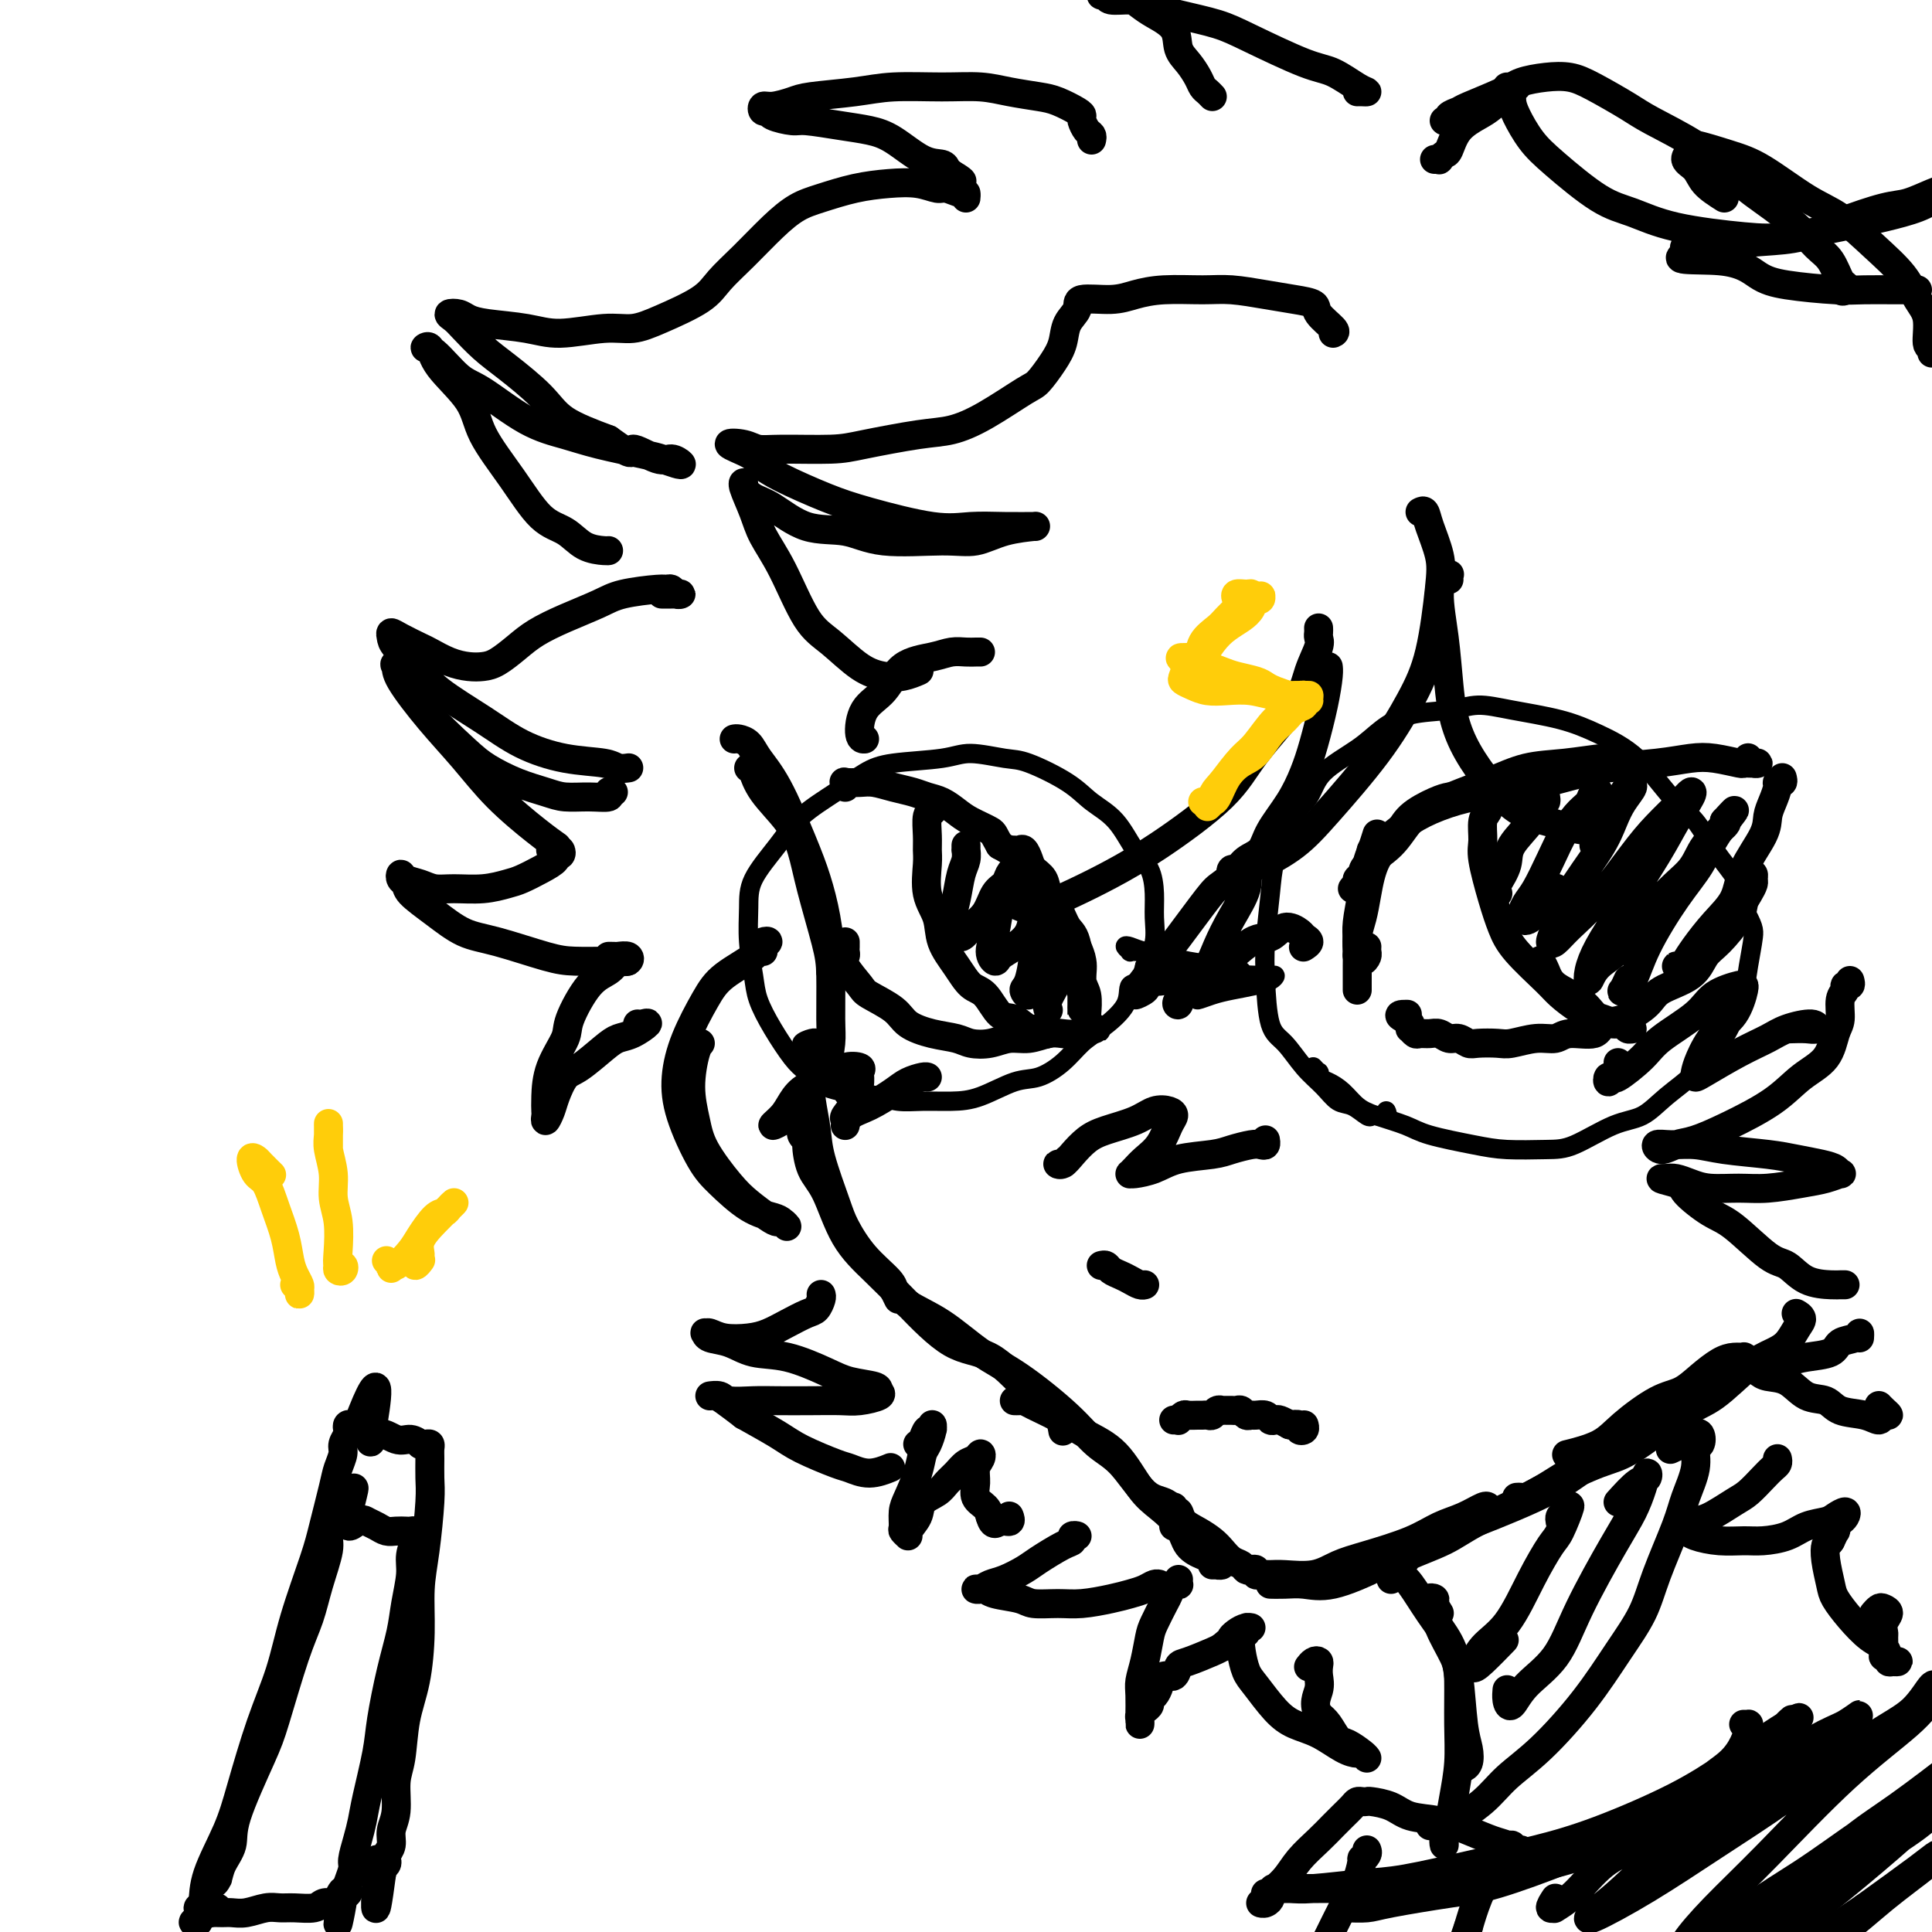 <svg viewBox='0 0 400 400' version='1.1' xmlns='http://www.w3.org/2000/svg' xmlns:xlink='http://www.w3.org/1999/xlink'><g fill='none' stroke='#000000' stroke-width='6' stroke-linecap='round' stroke-linejoin='round'><path d='M152,153c0.234,-0.051 0.467,-0.102 1,0c0.533,0.102 1.364,0.355 2,1c0.636,0.645 1.077,1.680 2,3c0.923,1.320 2.328,2.923 4,6c1.672,3.077 3.611,7.627 5,11c1.389,3.373 2.229,5.570 3,8c0.771,2.430 1.475,5.095 2,8c0.525,2.905 0.872,6.051 1,8c0.128,1.949 0.037,2.700 0,3c-0.037,0.300 -0.018,0.150 0,0'/><path d='M155,159c0.416,-0.135 0.831,-0.271 1,0c0.169,0.271 0.090,0.948 0,1c-0.090,0.052 -0.191,-0.519 0,0c0.191,0.519 0.674,2.130 2,4c1.326,1.870 3.494,4.000 5,6c1.506,2.000 2.351,3.869 3,6c0.649,2.131 1.103,4.525 2,8c0.897,3.475 2.238,8.030 3,11c0.762,2.970 0.947,4.355 1,7c0.053,2.645 -0.024,6.551 0,9c0.024,2.449 0.151,3.440 0,5c-0.151,1.560 -0.579,3.689 -1,5c-0.421,1.311 -0.835,1.803 -1,2c-0.165,0.197 -0.083,0.098 0,0'/><path d='M170,218c0.114,0.446 0.228,0.893 0,1c-0.228,0.107 -0.797,-0.124 -1,0c-0.203,0.124 -0.041,0.604 0,1c0.041,0.396 -0.038,0.710 0,1c0.038,0.290 0.193,0.558 0,1c-0.193,0.442 -0.735,1.059 -1,2c-0.265,0.941 -0.252,2.206 0,4c0.252,1.794 0.743,4.117 1,6c0.257,1.883 0.279,3.327 1,6c0.721,2.673 2.141,6.576 3,9c0.859,2.424 1.158,3.368 2,5c0.842,1.632 2.226,3.953 4,6c1.774,2.047 3.939,3.820 5,5c1.061,1.180 1.017,1.766 1,2c-0.017,0.234 -0.009,0.117 0,0'/><path d='M166,235c0.031,-0.505 0.062,-1.009 0,-1c-0.062,0.009 -0.218,0.532 0,1c0.218,0.468 0.811,0.882 1,1c0.189,0.118 -0.027,-0.060 0,1c0.027,1.060 0.296,3.357 1,5c0.704,1.643 1.845,2.633 3,5c1.155,2.367 2.326,6.111 4,9c1.674,2.889 3.851,4.924 6,7c2.149,2.076 4.269,4.194 7,7c2.731,2.806 6.073,6.301 9,8c2.927,1.699 5.439,1.601 8,3c2.561,1.399 5.170,4.295 7,6c1.830,1.705 2.882,2.220 4,3c1.118,0.780 2.301,1.825 3,3c0.699,1.175 0.914,2.478 1,3c0.086,0.522 0.043,0.261 0,0'/><path d='M186,269c-0.374,-0.776 -0.749,-1.551 -1,-2c-0.251,-0.449 -0.379,-0.571 0,0c0.379,0.571 1.265,1.834 3,3c1.735,1.166 4.318,2.234 7,4c2.682,1.766 5.462,4.230 8,6c2.538,1.770 4.835,2.845 8,5c3.165,2.155 7.197,5.389 10,8c2.803,2.611 4.377,4.600 6,6c1.623,1.400 3.297,2.210 5,4c1.703,1.790 3.437,4.560 5,6c1.563,1.440 2.955,1.549 4,2c1.045,0.451 1.744,1.245 2,2c0.256,0.755 0.069,1.473 0,2c-0.069,0.527 -0.020,0.865 0,1c0.020,0.135 0.010,0.068 0,0'/><path d='M210,290c0.329,0.011 0.659,0.022 1,0c0.341,-0.022 0.695,-0.078 1,0c0.305,0.078 0.563,0.289 2,1c1.437,0.711 4.053,1.922 6,3c1.947,1.078 3.225,2.024 5,3c1.775,0.976 4.046,1.984 6,4c1.954,2.016 3.591,5.041 5,7c1.409,1.959 2.591,2.853 4,4c1.409,1.147 3.046,2.546 4,4c0.954,1.454 1.227,2.964 2,4c0.773,1.036 2.047,1.598 3,2c0.953,0.402 1.586,0.644 2,1c0.414,0.356 0.608,0.828 1,1c0.392,0.172 0.981,0.046 1,0c0.019,-0.046 -0.533,-0.012 -1,0c-0.467,0.012 -0.848,0.004 -1,0c-0.152,-0.004 -0.076,-0.002 0,0'/><path d='M243,312c-0.102,0.471 -0.203,0.941 0,1c0.203,0.059 0.712,-0.294 1,0c0.288,0.294 0.356,1.234 1,2c0.644,0.766 1.864,1.357 3,2c1.136,0.643 2.188,1.339 3,2c0.812,0.661 1.383,1.288 2,2c0.617,0.712 1.280,1.510 2,2c0.720,0.490 1.499,0.671 2,1c0.501,0.329 0.725,0.806 1,1c0.275,0.194 0.601,0.105 1,0c0.399,-0.105 0.870,-0.225 1,0c0.130,0.225 -0.080,0.794 0,1c0.080,0.206 0.449,0.049 1,0c0.551,-0.049 1.283,0.010 2,0c0.717,-0.010 1.419,-0.088 3,0c1.581,0.088 4.042,0.343 6,0c1.958,-0.343 3.411,-1.285 5,-2c1.589,-0.715 3.312,-1.204 6,-2c2.688,-0.796 6.342,-1.898 9,-3c2.658,-1.102 4.320,-2.204 6,-3c1.680,-0.796 3.378,-1.285 5,-2c1.622,-0.715 3.167,-1.654 4,-2c0.833,-0.346 0.952,-0.099 1,0c0.048,0.099 0.024,0.049 0,0'/><path d='M265,328c-0.242,0.002 -0.485,0.003 -1,0c-0.515,-0.003 -1.303,-0.012 -1,0c0.303,0.012 1.698,0.043 3,0c1.302,-0.043 2.510,-0.162 4,0c1.490,0.162 3.261,0.603 6,0c2.739,-0.603 6.447,-2.250 10,-4c3.553,-1.750 6.952,-3.602 10,-5c3.048,-1.398 5.744,-2.343 10,-4c4.256,-1.657 10.072,-4.027 14,-6c3.928,-1.973 5.970,-3.548 8,-5c2.030,-1.452 4.050,-2.781 6,-4c1.950,-1.219 3.832,-2.327 5,-3c1.168,-0.673 1.622,-0.912 1,-1c-0.622,-0.088 -2.321,-0.025 -3,0c-0.679,0.025 -0.340,0.013 0,0'/><path d='M294,320c-0.772,0.339 -1.544,0.678 -2,1c-0.456,0.322 -0.598,0.628 -1,1c-0.402,0.372 -1.066,0.811 -1,1c0.066,0.189 0.861,0.127 1,0c0.139,-0.127 -0.378,-0.320 1,-1c1.378,-0.680 4.653,-1.845 7,-3c2.347,-1.155 3.767,-2.298 7,-4c3.233,-1.702 8.278,-3.963 12,-6c3.722,-2.037 6.122,-3.851 10,-6c3.878,-2.149 9.235,-4.632 13,-7c3.765,-2.368 5.938,-4.620 8,-6c2.062,-1.380 4.011,-1.887 6,-3c1.989,-1.113 4.017,-2.833 5,-4c0.983,-1.167 0.921,-1.782 1,-2c0.079,-0.218 0.301,-0.038 0,0c-0.301,0.038 -1.123,-0.067 -2,0c-0.877,0.067 -1.809,0.306 -3,1c-1.191,0.694 -2.640,1.841 -4,3c-1.360,1.159 -2.632,2.328 -4,3c-1.368,0.672 -2.833,0.846 -5,2c-2.167,1.154 -5.034,3.289 -7,5c-1.966,1.711 -3.029,2.999 -5,4c-1.971,1.001 -4.849,1.715 -6,2c-1.151,0.285 -0.576,0.143 0,0'/><path d='M314,310c0.354,-0.022 0.709,-0.044 1,0c0.291,0.044 0.519,0.154 1,0c0.481,-0.154 1.215,-0.573 2,-1c0.785,-0.427 1.621,-0.863 4,-2c2.379,-1.137 6.302,-2.976 9,-4c2.698,-1.024 4.171,-1.233 7,-3c2.829,-1.767 7.013,-5.091 10,-7c2.987,-1.909 4.779,-2.402 7,-4c2.221,-1.598 4.873,-4.301 7,-6c2.127,-1.699 3.729,-2.392 5,-3c1.271,-0.608 2.211,-1.130 3,-2c0.789,-0.870 1.428,-2.089 2,-3c0.572,-0.911 1.077,-1.515 1,-2c-0.077,-0.485 -0.736,-0.853 -1,-1c-0.264,-0.147 -0.132,-0.074 0,0'/><path d='M281,205c0.000,-0.438 0.000,-0.876 0,-1c-0.000,-0.124 -0.001,0.065 0,0c0.001,-0.065 0.003,-0.385 0,-1c-0.003,-0.615 -0.012,-1.526 0,-3c0.012,-1.474 0.044,-3.510 0,-5c-0.044,-1.490 -0.166,-2.435 0,-4c0.166,-1.565 0.619,-3.751 1,-6c0.381,-2.249 0.690,-4.562 1,-6c0.310,-1.438 0.622,-2.003 1,-3c0.378,-0.997 0.822,-2.428 1,-3c0.178,-0.572 0.089,-0.286 0,0'/><path d='M283,196c-0.022,0.347 -0.044,0.694 0,1c0.044,0.306 0.155,0.571 0,1c-0.155,0.429 -0.574,1.021 -1,1c-0.426,-0.021 -0.858,-0.656 -1,-1c-0.142,-0.344 0.004,-0.398 0,-1c-0.004,-0.602 -0.160,-1.753 0,-3c0.160,-1.247 0.634,-2.591 1,-4c0.366,-1.409 0.622,-2.881 1,-5c0.378,-2.119 0.878,-4.883 2,-7c1.122,-2.117 2.865,-3.586 4,-5c1.135,-1.414 1.663,-2.771 3,-4c1.337,-1.229 3.482,-2.329 5,-3c1.518,-0.671 2.409,-0.911 3,-1c0.591,-0.089 0.883,-0.025 1,0c0.117,0.025 0.058,0.013 0,0'/><path d='M281,183c-0.544,0.511 -1.089,1.022 -1,1c0.089,-0.022 0.810,-0.577 1,-1c0.190,-0.423 -0.152,-0.714 0,-1c0.152,-0.286 0.797,-0.568 1,-1c0.203,-0.432 -0.037,-1.014 1,-2c1.037,-0.986 3.352,-2.376 5,-4c1.648,-1.624 2.629,-3.482 4,-5c1.371,-1.518 3.132,-2.698 6,-4c2.868,-1.302 6.842,-2.727 10,-4c3.158,-1.273 5.501,-2.394 8,-3c2.499,-0.606 5.153,-0.698 8,-1c2.847,-0.302 5.887,-0.813 8,-1c2.113,-0.187 3.300,-0.050 4,0c0.700,0.050 0.914,0.014 1,0c0.086,-0.014 0.043,-0.007 0,0'/><path d='M286,176c-0.316,0.006 -0.632,0.012 -1,0c-0.368,-0.012 -0.787,-0.043 -1,0c-0.213,0.043 -0.218,0.160 0,0c0.218,-0.160 0.660,-0.599 1,-1c0.340,-0.401 0.579,-0.766 1,-1c0.421,-0.234 1.025,-0.337 2,-1c0.975,-0.663 2.320,-1.886 4,-3c1.680,-1.114 3.694,-2.119 6,-3c2.306,-0.881 4.905,-1.636 7,-2c2.095,-0.364 3.687,-0.336 7,-1c3.313,-0.664 8.348,-2.021 12,-3c3.652,-0.979 5.921,-1.579 9,-2c3.079,-0.421 6.968,-0.663 10,-1c3.032,-0.337 5.208,-0.770 7,-1c1.792,-0.230 3.201,-0.258 5,0c1.799,0.258 3.989,0.801 5,1c1.011,0.199 0.842,0.054 1,0c0.158,-0.054 0.641,-0.018 1,0c0.359,0.018 0.593,0.019 1,0c0.407,-0.019 0.985,-0.057 1,0c0.015,0.057 -0.534,0.208 -1,0c-0.466,-0.208 -0.847,-0.774 -1,-1c-0.153,-0.226 -0.076,-0.113 0,0'/><path d='M369,161c0.119,0.434 0.238,0.867 0,1c-0.238,0.133 -0.834,-0.036 -1,0c-0.166,0.036 0.099,0.276 0,1c-0.099,0.724 -0.563,1.932 -1,3c-0.437,1.068 -0.847,1.996 -1,3c-0.153,1.004 -0.051,2.085 -1,4c-0.949,1.915 -2.951,4.663 -4,7c-1.049,2.337 -1.145,4.262 -2,6c-0.855,1.738 -2.468,3.289 -4,5c-1.532,1.711 -2.981,3.583 -4,5c-1.019,1.417 -1.607,2.380 -2,3c-0.393,0.620 -0.590,0.898 -1,1c-0.410,0.102 -1.034,0.027 -1,0c0.034,-0.027 0.724,-0.008 1,0c0.276,0.008 0.138,0.004 0,0'/><path d='M362,181c0.429,-0.096 0.857,-0.192 1,0c0.143,0.192 -0.001,0.671 0,1c0.001,0.329 0.145,0.507 0,1c-0.145,0.493 -0.581,1.299 -1,2c-0.419,0.701 -0.822,1.297 -1,2c-0.178,0.703 -0.131,1.514 -1,3c-0.869,1.486 -2.653,3.646 -4,5c-1.347,1.354 -2.257,1.901 -3,3c-0.743,1.099 -1.320,2.751 -3,4c-1.680,1.249 -4.464,2.094 -6,3c-1.536,0.906 -1.826,1.874 -3,3c-1.174,1.126 -3.233,2.411 -5,3c-1.767,0.589 -3.240,0.483 -4,1c-0.760,0.517 -0.805,1.659 -2,2c-1.195,0.341 -3.540,-0.119 -5,0c-1.460,0.119 -2.037,0.816 -3,1c-0.963,0.184 -2.313,-0.146 -4,0c-1.687,0.146 -3.712,0.767 -5,1c-1.288,0.233 -1.840,0.078 -3,0c-1.160,-0.078 -2.930,-0.077 -4,0c-1.070,0.077 -1.441,0.231 -2,0c-0.559,-0.231 -1.305,-0.847 -2,-1c-0.695,-0.153 -1.338,0.156 -2,0c-0.662,-0.156 -1.344,-0.778 -2,-1c-0.656,-0.222 -1.286,-0.045 -2,0c-0.714,0.045 -1.511,-0.044 -2,0c-0.489,0.044 -0.670,0.219 -1,0c-0.330,-0.219 -0.810,-0.832 -1,-1c-0.190,-0.168 -0.090,0.109 0,0c0.090,-0.109 0.168,-0.602 0,-1c-0.168,-0.398 -0.584,-0.699 -1,-1'/><path d='M291,211c-2.333,-1.000 -0.667,-1.000 0,-1c0.667,0.000 0.333,0.000 0,0'/><path d='M214,202c-0.000,0.511 -0.000,1.022 0,1c0.000,-0.022 0.000,-0.576 0,-1c-0.000,-0.424 -0.000,-0.719 0,-1c0.000,-0.281 0.001,-0.548 0,-1c-0.001,-0.452 -0.004,-1.090 0,-2c0.004,-0.910 0.017,-2.093 0,-3c-0.017,-0.907 -0.062,-1.540 0,-3c0.062,-1.460 0.231,-3.747 0,-5c-0.231,-1.253 -0.862,-1.470 -1,-2c-0.138,-0.530 0.216,-1.371 0,-2c-0.216,-0.629 -1.001,-1.045 -1,-1c0.001,0.045 0.788,0.553 1,1c0.212,0.447 -0.151,0.834 0,1c0.151,0.166 0.815,0.109 1,1c0.185,0.891 -0.108,2.728 0,4c0.108,1.272 0.618,1.980 1,3c0.382,1.020 0.635,2.352 1,3c0.365,0.648 0.841,0.613 1,1c0.159,0.387 0.000,1.195 0,1c-0.000,-0.195 0.158,-1.392 0,-2c-0.158,-0.608 -0.634,-0.627 -1,-1c-0.366,-0.373 -0.622,-1.100 -1,-2c-0.378,-0.900 -0.877,-1.974 -1,-3c-0.123,-1.026 0.130,-2.004 0,-3c-0.130,-0.996 -0.643,-2.009 -1,-3c-0.357,-0.991 -0.558,-1.959 -1,-3c-0.442,-1.041 -1.126,-2.155 -2,-3c-0.874,-0.845 -1.937,-1.423 -3,-2'/><path d='M207,175c-1.332,-2.285 -1.161,-2.496 -2,-3c-0.839,-0.504 -2.688,-1.301 -4,-2c-1.312,-0.699 -2.086,-1.300 -3,-2c-0.914,-0.700 -1.967,-1.498 -3,-2c-1.033,-0.502 -2.047,-0.709 -3,-1c-0.953,-0.291 -1.846,-0.666 -3,-1c-1.154,-0.334 -2.568,-0.626 -4,-1c-1.432,-0.374 -2.881,-0.828 -4,-1c-1.119,-0.172 -1.908,-0.060 -3,0c-1.092,0.060 -2.489,0.068 -3,0c-0.511,-0.068 -0.138,-0.210 0,0c0.138,0.210 0.039,0.774 0,1c-0.039,0.226 -0.020,0.113 0,0'/><path d='M175,195c0.006,0.331 0.012,0.663 0,1c-0.012,0.337 -0.042,0.680 0,1c0.042,0.320 0.158,0.616 0,1c-0.158,0.384 -0.589,0.855 0,2c0.589,1.145 2.196,2.965 3,4c0.804,1.035 0.803,1.285 2,2c1.197,0.715 3.593,1.894 5,3c1.407,1.106 1.825,2.140 3,3c1.175,0.860 3.108,1.547 5,2c1.892,0.453 3.744,0.672 5,1c1.256,0.328 1.915,0.764 3,1c1.085,0.236 2.597,0.273 4,0c1.403,-0.273 2.697,-0.857 4,-1c1.303,-0.143 2.615,0.154 4,0c1.385,-0.154 2.843,-0.759 4,-1c1.157,-0.241 2.013,-0.117 3,0c0.987,0.117 2.104,0.228 3,0c0.896,-0.228 1.571,-0.793 2,-1c0.429,-0.207 0.612,-0.055 1,0c0.388,0.055 0.980,0.015 1,0c0.020,-0.015 -0.533,-0.004 -1,0c-0.467,0.004 -0.848,0.001 -1,0c-0.152,-0.001 -0.076,-0.001 0,0'/><path d='M224,214c-0.113,0.092 -0.225,0.183 0,0c0.225,-0.183 0.788,-0.642 1,-1c0.212,-0.358 0.072,-0.616 0,-1c-0.072,-0.384 -0.078,-0.895 0,-2c0.078,-1.105 0.238,-2.803 0,-4c-0.238,-1.197 -0.876,-1.892 -1,-3c-0.124,-1.108 0.264,-2.629 0,-4c-0.264,-1.371 -1.181,-2.592 -2,-4c-0.819,-1.408 -1.541,-3.003 -2,-4c-0.459,-0.997 -0.656,-1.398 -1,-2c-0.344,-0.602 -0.835,-1.407 -1,-2c-0.165,-0.593 -0.004,-0.975 0,-1c0.004,-0.025 -0.150,0.307 0,1c0.150,0.693 0.604,1.746 1,3c0.396,1.254 0.733,2.707 1,4c0.267,1.293 0.464,2.426 1,4c0.536,1.574 1.412,3.589 2,5c0.588,1.411 0.890,2.217 1,3c0.110,0.783 0.030,1.543 0,2c-0.030,0.457 -0.008,0.611 0,1c0.008,0.389 0.002,1.013 0,1c-0.002,-0.013 0.000,-0.664 0,-1c-0.000,-0.336 -0.003,-0.358 0,-1c0.003,-0.642 0.011,-1.904 0,-3c-0.011,-1.096 -0.041,-2.026 0,-3c0.041,-0.974 0.155,-1.993 0,-3c-0.155,-1.007 -0.577,-2.004 -1,-3'/><path d='M223,196c-0.517,-2.712 -1.308,-2.992 -2,-4c-0.692,-1.008 -1.285,-2.745 -2,-4c-0.715,-1.255 -1.554,-2.028 -2,-3c-0.446,-0.972 -0.501,-2.141 -1,-3c-0.499,-0.859 -1.443,-1.407 -2,-2c-0.557,-0.593 -0.727,-1.231 -1,-2c-0.273,-0.769 -0.648,-1.670 -1,-2c-0.352,-0.330 -0.682,-0.088 -1,0c-0.318,0.088 -0.624,0.024 -1,0c-0.376,-0.024 -0.822,-0.007 -1,0c-0.178,0.007 -0.089,0.003 0,0'/><path d='M308,168c-0.031,-0.503 -0.063,-1.006 0,-1c0.063,0.006 0.219,0.520 0,1c-0.219,0.480 -0.813,0.925 -1,2c-0.187,1.075 0.033,2.781 0,4c-0.033,1.219 -0.318,1.951 0,4c0.318,2.049 1.238,5.416 2,8c0.762,2.584 1.365,4.387 2,6c0.635,1.613 1.303,3.038 3,5c1.697,1.962 4.422,4.463 6,6c1.578,1.537 2.009,2.109 3,3c0.991,0.891 2.541,2.099 4,3c1.459,0.901 2.827,1.495 4,2c1.173,0.505 2.153,0.921 3,1c0.847,0.079 1.563,-0.179 2,0c0.437,0.179 0.596,0.795 1,1c0.404,0.205 1.055,-0.001 1,0c-0.055,0.001 -0.815,0.209 -1,0c-0.185,-0.209 0.207,-0.836 0,-1c-0.207,-0.164 -1.011,0.133 -2,0c-0.989,-0.133 -2.163,-0.696 -3,-1c-0.837,-0.304 -1.338,-0.348 -2,-1c-0.662,-0.652 -1.484,-1.912 -3,-3c-1.516,-1.088 -3.726,-2.003 -5,-3c-1.274,-0.997 -1.612,-2.076 -2,-3c-0.388,-0.924 -0.825,-1.693 -1,-2c-0.175,-0.307 -0.087,-0.154 0,0'/><path d='M320,165c0.083,0.438 0.165,0.875 0,1c-0.165,0.125 -0.579,-0.064 -1,0c-0.421,0.064 -0.851,0.380 -1,1c-0.149,0.620 -0.016,1.543 -1,3c-0.984,1.457 -3.083,3.448 -4,5c-0.917,1.552 -0.652,2.664 -1,4c-0.348,1.336 -1.310,2.894 -2,4c-0.690,1.106 -1.109,1.759 -1,2c0.109,0.241 0.745,0.069 1,0c0.255,-0.069 0.127,-0.034 0,0'/><path d='M330,165c0.517,-0.372 1.033,-0.744 1,-1c-0.033,-0.256 -0.616,-0.395 -1,0c-0.384,0.395 -0.568,1.324 -1,2c-0.432,0.676 -1.113,1.100 -2,2c-0.887,0.900 -1.980,2.276 -3,4c-1.020,1.724 -1.967,3.796 -3,6c-1.033,2.204 -2.152,4.539 -3,6c-0.848,1.461 -1.425,2.048 -2,3c-0.575,0.952 -1.149,2.269 -1,3c0.149,0.731 1.019,0.876 2,0c0.981,-0.876 2.072,-2.774 3,-4c0.928,-1.226 1.694,-1.779 2,-2c0.306,-0.221 0.153,-0.111 0,0'/><path d='M330,175c1.091,-2.282 2.181,-4.565 3,-6c0.819,-1.435 1.366,-2.024 2,-3c0.634,-0.976 1.355,-2.341 2,-3c0.645,-0.659 1.214,-0.612 1,0c-0.214,0.612 -1.213,1.788 -2,3c-0.787,1.212 -1.364,2.461 -2,4c-0.636,1.539 -1.331,3.367 -3,6c-1.669,2.633 -4.311,6.071 -6,9c-1.689,2.929 -2.426,5.348 -3,7c-0.574,1.652 -0.986,2.537 -1,3c-0.014,0.463 0.371,0.506 1,0c0.629,-0.506 1.502,-1.560 3,-3c1.498,-1.440 3.620,-3.265 6,-6c2.380,-2.735 5.018,-6.379 7,-9c1.982,-2.621 3.307,-4.219 5,-6c1.693,-1.781 3.755,-3.746 5,-5c1.245,-1.254 1.675,-1.797 2,-2c0.325,-0.203 0.547,-0.064 0,1c-0.547,1.064 -1.863,3.054 -3,5c-1.137,1.946 -2.095,3.848 -4,7c-1.905,3.152 -4.756,7.554 -7,11c-2.244,3.446 -3.880,5.935 -5,8c-1.120,2.065 -1.723,3.705 -2,5c-0.277,1.295 -0.229,2.245 0,2c0.229,-0.245 0.639,-1.685 2,-3c1.361,-1.315 3.672,-2.506 6,-5c2.328,-2.494 4.674,-6.290 7,-9c2.326,-2.710 4.634,-4.335 6,-6c1.366,-1.665 1.791,-3.371 3,-5c1.209,-1.629 3.203,-3.180 4,-4c0.797,-0.820 0.399,-0.910 0,-1'/><path d='M357,170c4.290,-4.690 1.014,-0.914 -1,2c-2.014,2.914 -2.768,4.966 -4,7c-1.232,2.034 -2.944,4.050 -5,7c-2.056,2.950 -4.456,6.836 -6,10c-1.544,3.164 -2.231,5.608 -3,7c-0.769,1.392 -1.618,1.734 -2,2c-0.382,0.266 -0.295,0.456 0,0c0.295,-0.456 0.799,-1.559 1,-2c0.201,-0.441 0.101,-0.221 0,0'/><path d='M193,166c-0.030,0.313 -0.061,0.626 0,1c0.061,0.374 0.213,0.811 0,1c-0.213,0.189 -0.791,0.132 -1,1c-0.209,0.868 -0.049,2.660 0,4c0.049,1.340 -0.014,2.226 0,3c0.014,0.774 0.104,1.434 0,3c-0.104,1.566 -0.401,4.038 0,6c0.401,1.962 1.500,3.415 2,5c0.500,1.585 0.402,3.301 1,5c0.598,1.699 1.892,3.381 3,5c1.108,1.619 2.029,3.174 3,4c0.971,0.826 1.990,0.924 3,2c1.010,1.076 2.011,3.129 3,4c0.989,0.871 1.968,0.559 3,1c1.032,0.441 2.119,1.635 3,2c0.881,0.365 1.556,-0.098 2,0c0.444,0.098 0.658,0.757 1,1c0.342,0.243 0.812,0.069 1,0c0.188,-0.069 0.094,-0.035 0,0'/><path d='M200,176c-0.002,-0.548 -0.003,-1.096 0,-1c0.003,0.096 0.012,0.836 0,1c-0.012,0.164 -0.045,-0.249 0,0c0.045,0.249 0.168,1.159 0,2c-0.168,0.841 -0.627,1.614 -1,3c-0.373,1.386 -0.659,3.385 -1,5c-0.341,1.615 -0.737,2.845 -1,4c-0.263,1.155 -0.394,2.233 0,3c0.394,0.767 1.314,1.223 2,1c0.686,-0.223 1.139,-1.124 2,-2c0.861,-0.876 2.129,-1.728 3,-3c0.871,-1.272 1.344,-2.965 2,-4c0.656,-1.035 1.494,-1.412 2,-2c0.506,-0.588 0.679,-1.386 1,-2c0.321,-0.614 0.791,-1.043 1,-1c0.209,0.043 0.156,0.556 0,1c-0.156,0.444 -0.417,0.817 -1,2c-0.583,1.183 -1.489,3.176 -2,5c-0.511,1.824 -0.626,3.478 -1,5c-0.374,1.522 -1.008,2.912 -1,4c0.008,1.088 0.656,1.876 1,2c0.344,0.124 0.382,-0.415 1,-1c0.618,-0.585 1.816,-1.216 3,-2c1.184,-0.784 2.353,-1.722 3,-3c0.647,-1.278 0.773,-2.895 1,-4c0.227,-1.105 0.556,-1.698 1,-2c0.444,-0.302 1.004,-0.312 1,0c-0.004,0.312 -0.573,0.946 -1,2c-0.427,1.054 -0.714,2.527 -1,4'/><path d='M214,193c-0.269,1.496 0.060,2.237 0,4c-0.060,1.763 -0.508,4.549 -1,6c-0.492,1.451 -1.026,1.567 -1,2c0.026,0.433 0.613,1.185 1,1c0.387,-0.185 0.574,-1.306 1,-2c0.426,-0.694 1.092,-0.962 2,-2c0.908,-1.038 2.060,-2.845 3,-4c0.940,-1.155 1.670,-1.659 2,-2c0.330,-0.341 0.260,-0.518 0,0c-0.260,0.518 -0.711,1.733 -1,3c-0.289,1.267 -0.418,2.587 -1,4c-0.582,1.413 -1.618,2.919 -2,4c-0.382,1.081 -0.109,1.737 0,2c0.109,0.263 0.055,0.131 0,0'/><path d='M237,204c0.264,0.278 0.528,0.556 0,1c-0.528,0.444 -1.849,1.054 -2,1c-0.151,-0.054 0.866,-0.771 1,-1c0.134,-0.229 -0.615,0.029 0,-1c0.615,-1.029 2.596,-3.344 4,-5c1.404,-1.656 2.232,-2.653 4,-5c1.768,-2.347 4.476,-6.044 6,-8c1.524,-1.956 1.864,-2.170 3,-3c1.136,-0.830 3.069,-2.275 4,-3c0.931,-0.725 0.858,-0.729 1,0c0.142,0.729 0.497,2.190 0,4c-0.497,1.810 -1.845,3.967 -3,6c-1.155,2.033 -2.117,3.941 -3,6c-0.883,2.059 -1.688,4.269 -3,6c-1.312,1.731 -3.131,2.984 -4,4c-0.869,1.016 -0.788,1.795 -1,2c-0.212,0.205 -0.717,-0.163 0,-1c0.717,-0.837 2.656,-2.141 4,-3c1.344,-0.859 2.094,-1.271 4,-3c1.906,-1.729 4.968,-4.776 7,-6c2.032,-1.224 3.032,-0.627 4,-1c0.968,-0.373 1.902,-1.718 3,-2c1.098,-0.282 2.361,0.499 3,1c0.639,0.501 0.656,0.722 1,1c0.344,0.278 1.016,0.613 1,1c-0.016,0.387 -0.719,0.825 -1,1c-0.281,0.175 -0.141,0.088 0,0'/><path d='M335,220c0.085,0.185 0.170,0.371 0,1c-0.170,0.629 -0.596,1.703 -1,2c-0.404,0.297 -0.785,-0.181 -1,0c-0.215,0.181 -0.263,1.022 0,1c0.263,-0.022 0.836,-0.907 1,-1c0.164,-0.093 -0.083,0.607 1,0c1.083,-0.607 3.495,-2.520 5,-4c1.505,-1.480 2.102,-2.526 4,-4c1.898,-1.474 5.098,-3.376 7,-5c1.902,-1.624 2.505,-2.969 4,-4c1.495,-1.031 3.880,-1.747 5,-2c1.120,-0.253 0.973,-0.041 1,0c0.027,0.041 0.228,-0.088 0,1c-0.228,1.088 -0.885,3.391 -2,5c-1.115,1.609 -2.689,2.522 -4,4c-1.311,1.478 -2.358,3.522 -3,5c-0.642,1.478 -0.878,2.390 -1,3c-0.122,0.610 -0.131,0.917 0,1c0.131,0.083 0.403,-0.060 2,-1c1.597,-0.940 4.520,-2.679 7,-4c2.480,-1.321 4.516,-2.224 6,-3c1.484,-0.776 2.415,-1.423 4,-2c1.585,-0.577 3.825,-1.083 5,-1c1.175,0.083 1.284,0.754 1,1c-0.284,0.246 -0.961,0.066 -2,0c-1.039,-0.066 -2.440,-0.019 -3,0c-0.560,0.019 -0.280,0.009 0,0'/><path d='M163,231c-0.148,0.267 -0.296,0.535 -1,1c-0.704,0.465 -1.966,1.128 -2,1c-0.034,-0.128 1.158,-1.047 2,-2c0.842,-0.953 1.333,-1.941 2,-3c0.667,-1.059 1.509,-2.190 3,-3c1.491,-0.810 3.629,-1.299 5,-2c1.371,-0.701 1.973,-1.615 3,-2c1.027,-0.385 2.478,-0.240 3,0c0.522,0.240 0.116,0.574 0,1c-0.116,0.426 0.060,0.943 0,2c-0.060,1.057 -0.355,2.655 -1,4c-0.645,1.345 -1.640,2.436 -2,3c-0.360,0.564 -0.084,0.600 0,1c0.084,0.400 -0.025,1.162 0,1c0.025,-0.162 0.185,-1.248 1,-2c0.815,-0.752 2.285,-1.168 4,-2c1.715,-0.832 3.675,-2.079 5,-3c1.325,-0.921 2.015,-1.515 3,-2c0.985,-0.485 2.265,-0.861 3,-1c0.735,-0.139 0.924,-0.040 1,0c0.076,0.040 0.038,0.020 0,0'/><path d='M228,262c0.358,-0.089 0.715,-0.178 1,0c0.285,0.178 0.497,0.622 1,1c0.503,0.378 1.298,0.690 2,1c0.702,0.310 1.312,0.619 2,1c0.688,0.381 1.454,0.833 2,1c0.546,0.167 0.870,0.048 1,0c0.130,-0.048 0.065,-0.024 0,0'/><path d='M221,240c-0.290,0.433 -0.581,0.867 -1,1c-0.419,0.133 -0.968,-0.033 -1,0c-0.032,0.033 0.452,0.266 1,0c0.548,-0.266 1.161,-1.031 2,-2c0.839,-0.969 1.906,-2.141 3,-3c1.094,-0.859 2.217,-1.404 4,-2c1.783,-0.596 4.227,-1.241 6,-2c1.773,-0.759 2.877,-1.630 4,-2c1.123,-0.370 2.267,-0.237 3,0c0.733,0.237 1.055,0.578 1,1c-0.055,0.422 -0.488,0.926 -1,2c-0.512,1.074 -1.104,2.718 -2,4c-0.896,1.282 -2.096,2.200 -3,3c-0.904,0.800 -1.513,1.480 -2,2c-0.487,0.520 -0.854,0.879 -1,1c-0.146,0.121 -0.072,0.005 0,0c0.072,-0.005 0.143,0.101 1,0c0.857,-0.101 2.502,-0.409 4,-1c1.498,-0.591 2.849,-1.465 5,-2c2.151,-0.535 5.102,-0.731 7,-1c1.898,-0.269 2.743,-0.612 4,-1c1.257,-0.388 2.925,-0.822 4,-1c1.075,-0.178 1.556,-0.099 2,0c0.444,0.099 0.850,0.219 1,0c0.150,-0.219 0.043,-0.777 0,-1c-0.043,-0.223 -0.021,-0.112 0,0'/><path d='M294,106c0.367,-0.191 0.735,-0.382 1,0c0.265,0.382 0.429,1.336 1,3c0.571,1.664 1.551,4.039 2,6c0.449,1.961 0.369,3.510 0,7c-0.369,3.490 -1.026,8.922 -2,13c-0.974,4.078 -2.266,6.802 -4,10c-1.734,3.198 -3.910,6.870 -7,11c-3.090,4.130 -7.094,8.719 -10,12c-2.906,3.281 -4.713,5.253 -7,7c-2.287,1.747 -5.055,3.268 -7,4c-1.945,0.732 -3.066,0.673 -4,1c-0.934,0.327 -1.680,1.039 -2,1c-0.320,-0.039 -0.215,-0.830 0,-1c0.215,-0.170 0.539,0.280 1,0c0.461,-0.280 1.058,-1.291 2,-2c0.942,-0.709 2.230,-1.116 3,-2c0.770,-0.884 1.022,-2.244 2,-4c0.978,-1.756 2.683,-3.909 4,-6c1.317,-2.091 2.248,-4.119 3,-6c0.752,-1.881 1.326,-3.615 2,-6c0.674,-2.385 1.449,-5.423 2,-8c0.551,-2.577 0.879,-4.694 1,-6c0.121,-1.306 0.035,-1.802 0,-2c-0.035,-0.198 -0.017,-0.099 0,0'/><path d='M273,130c0.014,0.340 0.028,0.680 0,1c-0.028,0.320 -0.096,0.621 0,1c0.096,0.379 0.358,0.837 0,2c-0.358,1.163 -1.334,3.030 -2,5c-0.666,1.970 -1.022,4.042 -3,7c-1.978,2.958 -5.579,6.801 -8,10c-2.421,3.199 -3.662,5.755 -7,9c-3.338,3.245 -8.771,7.178 -13,10c-4.229,2.822 -7.252,4.532 -10,6c-2.748,1.468 -5.220,2.695 -8,4c-2.780,1.305 -5.869,2.690 -8,3c-2.131,0.310 -3.305,-0.455 -4,-1c-0.695,-0.545 -0.913,-0.870 -1,-1c-0.087,-0.130 -0.044,-0.065 0,0'/><path d='M300,120c-0.033,-0.418 -0.066,-0.836 0,-1c0.066,-0.164 0.231,-0.074 0,0c-0.231,0.074 -0.858,0.132 -1,0c-0.142,-0.132 0.200,-0.454 0,0c-0.200,0.454 -0.944,1.683 -1,4c-0.056,2.317 0.574,5.722 1,9c0.426,3.278 0.648,6.428 1,10c0.352,3.572 0.834,7.566 3,12c2.166,4.434 6.017,9.307 9,12c2.983,2.693 5.099,3.206 8,4c2.901,0.794 6.589,1.868 9,2c2.411,0.132 3.546,-0.676 4,-1c0.454,-0.324 0.227,-0.162 0,0'/><path d='M226,29c0.083,-0.363 0.165,-0.726 0,-1c-0.165,-0.274 -0.578,-0.458 -1,-1c-0.422,-0.542 -0.851,-1.441 -1,-2c-0.149,-0.559 -0.016,-0.780 0,-1c0.016,-0.220 -0.086,-0.441 -1,-1c-0.914,-0.559 -2.641,-1.456 -4,-2c-1.359,-0.544 -2.350,-0.735 -4,-1c-1.650,-0.265 -3.959,-0.604 -6,-1c-2.041,-0.396 -3.814,-0.849 -6,-1c-2.186,-0.151 -4.786,0.001 -8,0c-3.214,-0.001 -7.042,-0.154 -10,0c-2.958,0.154 -5.045,0.615 -8,1c-2.955,0.385 -6.779,0.696 -9,1c-2.221,0.304 -2.840,0.603 -4,1c-1.160,0.397 -2.861,0.894 -4,1c-1.139,0.106 -1.717,-0.178 -2,0c-0.283,0.178 -0.270,0.817 0,1c0.270,0.183 0.798,-0.092 1,0c0.202,0.092 0.080,0.549 1,1c0.920,0.451 2.884,0.895 4,1c1.116,0.105 1.386,-0.129 3,0c1.614,0.129 4.573,0.622 7,1c2.427,0.378 4.324,0.640 6,1c1.676,0.360 3.132,0.817 5,2c1.868,1.183 4.150,3.090 6,4c1.850,0.910 3.269,0.821 4,1c0.731,0.179 0.774,0.625 1,1c0.226,0.375 0.636,0.679 1,1c0.364,0.321 0.682,0.661 1,1'/><path d='M198,37c2.619,1.321 0.167,-0.375 -1,-1c-1.167,-0.625 -1.048,-0.179 -1,0c0.048,0.179 0.024,0.089 0,0'/><path d='M200,40c-0.009,0.545 -0.017,1.089 0,1c0.017,-0.089 0.061,-0.812 0,-1c-0.061,-0.188 -0.226,0.159 -1,0c-0.774,-0.159 -2.157,-0.825 -3,-1c-0.843,-0.175 -1.144,0.141 -2,0c-0.856,-0.141 -2.265,-0.741 -4,-1c-1.735,-0.259 -3.796,-0.179 -6,0c-2.204,0.179 -4.553,0.455 -7,1c-2.447,0.545 -4.994,1.359 -7,2c-2.006,0.641 -3.470,1.108 -5,2c-1.530,0.892 -3.125,2.210 -5,4c-1.875,1.790 -4.030,4.053 -6,6c-1.970,1.947 -3.754,3.578 -5,5c-1.246,1.422 -1.952,2.634 -4,4c-2.048,1.366 -5.436,2.885 -8,4c-2.564,1.115 -4.303,1.827 -6,2c-1.697,0.173 -3.350,-0.191 -6,0c-2.650,0.191 -6.295,0.937 -9,1c-2.705,0.063 -4.470,-0.558 -7,-1c-2.530,-0.442 -5.824,-0.704 -8,-1c-2.176,-0.296 -3.234,-0.625 -4,-1c-0.766,-0.375 -1.241,-0.796 -2,-1c-0.759,-0.204 -1.802,-0.192 -2,0c-0.198,0.192 0.450,0.564 1,1c0.550,0.436 1.003,0.938 2,2c0.997,1.062 2.538,2.685 4,4c1.462,1.315 2.846,2.322 5,4c2.154,1.678 5.080,4.029 7,6c1.920,1.971 2.834,3.563 5,5c2.166,1.437 5.583,2.718 9,4'/><path d='M126,91c5.974,4.350 4.408,2.224 5,2c0.592,-0.224 3.340,1.453 5,2c1.660,0.547 2.231,-0.038 3,0c0.769,0.038 1.737,0.698 2,1c0.263,0.302 -0.177,0.247 -1,0c-0.823,-0.247 -2.029,-0.685 -3,-1c-0.971,-0.315 -1.708,-0.508 -4,-1c-2.292,-0.492 -6.138,-1.283 -9,-2c-2.862,-0.717 -4.741,-1.359 -7,-2c-2.259,-0.641 -4.897,-1.281 -8,-3c-3.103,-1.719 -6.671,-4.516 -9,-6c-2.329,-1.484 -3.421,-1.656 -5,-3c-1.579,-1.344 -3.646,-3.859 -5,-5c-1.354,-1.141 -1.996,-0.907 -2,-1c-0.004,-0.093 0.629,-0.514 1,0c0.371,0.514 0.478,1.962 2,4c1.522,2.038 4.458,4.666 6,7c1.542,2.334 1.689,4.373 3,7c1.311,2.627 3.787,5.842 6,9c2.213,3.158 4.162,6.258 6,8c1.838,1.742 3.564,2.127 5,3c1.436,0.873 2.581,2.234 4,3c1.419,0.766 3.113,0.937 4,1c0.887,0.063 0.968,0.018 1,0c0.032,-0.018 0.016,-0.009 0,0'/><path d='M137,123c0.769,-0.002 1.538,-0.004 2,0c0.462,0.004 0.618,0.015 1,0c0.382,-0.015 0.991,-0.057 1,0c0.009,0.057 -0.581,0.214 -1,0c-0.419,-0.214 -0.668,-0.798 -1,-1c-0.332,-0.202 -0.747,-0.021 -1,0c-0.253,0.021 -0.342,-0.119 -2,0c-1.658,0.119 -4.883,0.496 -7,1c-2.117,0.504 -3.126,1.137 -5,2c-1.874,0.863 -4.613,1.958 -7,3c-2.387,1.042 -4.424,2.031 -6,3c-1.576,0.969 -2.693,1.918 -4,3c-1.307,1.082 -2.805,2.297 -4,3c-1.195,0.703 -2.086,0.894 -3,1c-0.914,0.106 -1.852,0.127 -3,0c-1.148,-0.127 -2.508,-0.403 -4,-1c-1.492,-0.597 -3.118,-1.516 -4,-2c-0.882,-0.484 -1.020,-0.531 -2,-1c-0.980,-0.469 -2.800,-1.358 -4,-2c-1.200,-0.642 -1.778,-1.038 -2,-1c-0.222,0.038 -0.088,0.508 0,1c0.088,0.492 0.130,1.006 1,2c0.870,0.994 2.567,2.469 4,4c1.433,1.531 2.600,3.117 5,5c2.400,1.883 6.032,4.064 9,6c2.968,1.936 5.272,3.629 8,5c2.728,1.371 5.880,2.420 9,3c3.120,0.580 6.207,0.692 8,1c1.793,0.308 2.290,0.814 3,1c0.710,0.186 1.631,0.053 2,0c0.369,-0.053 0.184,-0.027 0,0'/><path d='M127,164c-0.509,-0.115 -1.019,-0.229 -1,0c0.019,0.229 0.566,0.802 0,1c-0.566,0.198 -2.244,0.019 -4,0c-1.756,-0.019 -3.588,0.120 -5,0c-1.412,-0.120 -2.402,-0.499 -4,-1c-1.598,-0.501 -3.802,-1.122 -6,-2c-2.198,-0.878 -4.390,-2.012 -6,-3c-1.610,-0.988 -2.638,-1.832 -5,-4c-2.362,-2.168 -6.059,-5.662 -8,-8c-1.941,-2.338 -2.125,-3.521 -3,-5c-0.875,-1.479 -2.441,-3.256 -3,-4c-0.559,-0.744 -0.110,-0.456 0,0c0.110,0.456 -0.120,1.080 1,3c1.120,1.920 3.590,5.135 6,8c2.410,2.865 4.762,5.381 7,8c2.238,2.619 4.363,5.341 7,8c2.637,2.659 5.787,5.254 8,7c2.213,1.746 3.489,2.642 4,3c0.511,0.358 0.255,0.179 0,0'/><path d='M158,197c-0.135,-0.315 -0.269,-0.630 0,-1c0.269,-0.370 0.942,-0.795 1,-1c0.058,-0.205 -0.500,-0.190 -1,0c-0.500,0.190 -0.942,0.554 -1,1c-0.058,0.446 0.268,0.973 -1,2c-1.268,1.027 -4.129,2.552 -6,4c-1.871,1.448 -2.752,2.817 -4,5c-1.248,2.183 -2.864,5.180 -4,8c-1.136,2.820 -1.793,5.462 -2,8c-0.207,2.538 0.035,4.970 1,8c0.965,3.030 2.653,6.657 4,9c1.347,2.343 2.351,3.403 4,5c1.649,1.597 3.941,3.730 6,5c2.059,1.270 3.884,1.675 5,2c1.116,0.325 1.524,0.569 2,1c0.476,0.431 1.019,1.049 1,1c-0.019,-0.049 -0.600,-0.765 -1,-1c-0.400,-0.235 -0.618,0.010 -1,0c-0.382,-0.010 -0.928,-0.275 -2,-1c-1.072,-0.725 -2.670,-1.909 -4,-3c-1.330,-1.091 -2.392,-2.089 -4,-4c-1.608,-1.911 -3.762,-4.736 -5,-7c-1.238,-2.264 -1.561,-3.966 -2,-6c-0.439,-2.034 -0.994,-4.401 -1,-7c-0.006,-2.599 0.537,-5.431 1,-7c0.463,-1.569 0.847,-1.877 1,-2c0.153,-0.123 0.077,-0.062 0,0'/><path d='M114,176c0.319,0.032 0.637,0.063 1,0c0.363,-0.063 0.769,-0.221 1,0c0.231,0.221 0.287,0.823 0,1c-0.287,0.177 -0.918,-0.069 -1,0c-0.082,0.069 0.385,0.453 0,1c-0.385,0.547 -1.621,1.257 -3,2c-1.379,0.743 -2.900,1.521 -4,2c-1.100,0.479 -1.778,0.661 -3,1c-1.222,0.339 -2.989,0.834 -5,1c-2.011,0.166 -4.265,0.001 -6,0c-1.735,-0.001 -2.949,0.160 -4,0c-1.051,-0.160 -1.938,-0.643 -3,-1c-1.062,-0.357 -2.299,-0.589 -3,-1c-0.701,-0.411 -0.867,-1.003 -1,-1c-0.133,0.003 -0.232,0.599 0,1c0.232,0.401 0.794,0.606 1,1c0.206,0.394 0.056,0.977 1,2c0.944,1.023 2.981,2.484 5,4c2.019,1.516 4.022,3.086 6,4c1.978,0.914 3.933,1.173 7,2c3.067,0.827 7.245,2.223 10,3c2.755,0.777 4.085,0.937 6,1c1.915,0.063 4.415,0.031 6,0c1.585,-0.031 2.254,-0.061 3,0c0.746,0.061 1.569,0.212 2,0c0.431,-0.212 0.469,-0.789 0,-1c-0.469,-0.211 -1.445,-0.057 -2,0c-0.555,0.057 -0.688,0.015 -1,0c-0.312,-0.015 -0.803,-0.004 -1,0c-0.197,0.004 -0.098,0.002 0,0'/><path d='M129,199c0.515,-0.013 1.031,-0.027 1,0c-0.031,0.027 -0.608,0.094 -1,0c-0.392,-0.094 -0.600,-0.348 -1,0c-0.400,0.348 -0.993,1.298 -2,2c-1.007,0.702 -2.427,1.157 -4,3c-1.573,1.843 -3.297,5.075 -4,7c-0.703,1.925 -0.384,2.543 -1,4c-0.616,1.457 -2.166,3.755 -3,6c-0.834,2.245 -0.952,4.438 -1,6c-0.048,1.562 -0.025,2.492 0,3c0.025,0.508 0.051,0.595 0,1c-0.051,0.405 -0.178,1.127 0,1c0.178,-0.127 0.663,-1.105 1,-2c0.337,-0.895 0.526,-1.707 1,-3c0.474,-1.293 1.231,-3.066 2,-4c0.769,-0.934 1.549,-1.028 3,-2c1.451,-0.972 3.573,-2.821 5,-4c1.427,-1.179 2.158,-1.689 3,-2c0.842,-0.311 1.795,-0.423 3,-1c1.205,-0.577 2.663,-1.619 3,-2c0.337,-0.381 -0.448,-0.103 -1,0c-0.552,0.103 -0.872,0.029 -1,0c-0.128,-0.029 -0.064,-0.015 0,0'/><path d='M170,268c0.078,0.214 0.156,0.428 0,1c-0.156,0.572 -0.546,1.502 -1,2c-0.454,0.498 -0.971,0.565 -2,1c-1.029,0.435 -2.569,1.237 -4,2c-1.431,0.763 -2.751,1.487 -4,2c-1.249,0.513 -2.426,0.816 -4,1c-1.574,0.184 -3.545,0.249 -5,0c-1.455,-0.249 -2.392,-0.811 -3,-1c-0.608,-0.189 -0.885,-0.005 -1,0c-0.115,0.005 -0.068,-0.169 0,0c0.068,0.169 0.156,0.682 1,1c0.844,0.318 2.443,0.442 4,1c1.557,0.558 3.073,1.550 5,2c1.927,0.450 4.267,0.358 7,1c2.733,0.642 5.860,2.017 8,3c2.140,0.983 3.293,1.574 5,2c1.707,0.426 3.967,0.689 5,1c1.033,0.311 0.838,0.672 1,1c0.162,0.328 0.680,0.624 0,1c-0.680,0.376 -2.557,0.833 -4,1c-1.443,0.167 -2.453,0.046 -4,0c-1.547,-0.046 -3.631,-0.016 -6,0c-2.369,0.016 -5.021,0.019 -7,0c-1.979,-0.019 -3.284,-0.058 -5,0c-1.716,0.058 -3.842,0.213 -5,0c-1.158,-0.213 -1.346,-0.795 -2,-1c-0.654,-0.205 -1.773,-0.034 -2,0c-0.227,0.034 0.439,-0.068 1,0c0.561,0.068 1.017,0.305 2,1c0.983,0.695 2.491,1.847 4,3'/><path d='M154,293c2.469,1.389 5.142,2.860 7,4c1.858,1.140 2.901,1.948 5,3c2.099,1.052 5.253,2.348 7,3c1.747,0.652 2.087,0.659 3,1c0.913,0.341 2.400,1.015 4,1c1.600,-0.015 3.314,-0.719 4,-1c0.686,-0.281 0.343,-0.141 0,0'/><path d='M190,299c0.340,-0.187 0.680,-0.375 1,-1c0.320,-0.625 0.619,-1.688 1,-2c0.381,-0.312 0.845,0.128 1,0c0.155,-0.128 0.001,-0.822 0,-1c-0.001,-0.178 0.151,0.161 0,1c-0.151,0.839 -0.605,2.177 -1,3c-0.395,0.823 -0.733,1.131 -1,2c-0.267,0.869 -0.465,2.298 -1,4c-0.535,1.702 -1.407,3.676 -2,5c-0.593,1.324 -0.907,2.000 -1,3c-0.093,1.000 0.035,2.326 0,3c-0.035,0.674 -0.232,0.696 0,1c0.232,0.304 0.895,0.888 1,1c0.105,0.112 -0.348,-0.249 0,-1c0.348,-0.751 1.497,-1.892 2,-3c0.503,-1.108 0.361,-2.185 1,-3c0.639,-0.815 2.059,-1.370 3,-2c0.941,-0.630 1.404,-1.336 2,-2c0.596,-0.664 1.323,-1.286 2,-2c0.677,-0.714 1.302,-1.521 2,-2c0.698,-0.479 1.470,-0.631 2,-1c0.530,-0.369 0.820,-0.954 1,-1c0.180,-0.046 0.251,0.449 0,1c-0.251,0.551 -0.824,1.159 -1,2c-0.176,0.841 0.046,1.916 0,3c-0.046,1.084 -0.358,2.176 0,3c0.358,0.824 1.388,1.378 2,2c0.612,0.622 0.806,1.311 1,2'/><path d='M205,314c0.641,2.222 1.244,1.276 2,1c0.756,-0.276 1.665,0.118 2,0c0.335,-0.118 0.096,-0.748 0,-1c-0.096,-0.252 -0.048,-0.126 0,0'/><path d='M251,20c-0.328,-0.350 -0.656,-0.701 -1,-1c-0.344,-0.299 -0.705,-0.548 -1,-1c-0.295,-0.452 -0.522,-1.108 -1,-2c-0.478,-0.892 -1.205,-2.020 -2,-3c-0.795,-0.980 -1.659,-1.811 -2,-3c-0.341,-1.189 -0.160,-2.735 -1,-4c-0.840,-1.265 -2.701,-2.248 -4,-3c-1.299,-0.752 -2.038,-1.273 -3,-2c-0.962,-0.727 -2.149,-1.660 -3,-2c-0.851,-0.340 -1.366,-0.087 -2,0c-0.634,0.087 -1.386,0.009 -2,0c-0.614,-0.009 -1.090,0.052 -1,0c0.090,-0.052 0.748,-0.218 1,0c0.252,0.218 0.100,0.821 1,1c0.900,0.179 2.853,-0.065 4,0c1.147,0.065 1.489,0.437 3,1c1.511,0.563 4.191,1.315 7,2c2.809,0.685 5.746,1.304 8,2c2.254,0.696 3.824,1.468 7,3c3.176,1.532 7.959,3.822 11,5c3.041,1.178 4.342,1.244 6,2c1.658,0.756 3.674,2.203 5,3c1.326,0.797 1.964,0.946 2,1c0.036,0.054 -0.529,0.015 -1,0c-0.471,-0.015 -0.849,-0.004 -1,0c-0.151,0.004 -0.076,0.002 0,0'/><path d='M276,69c0.332,-0.137 0.665,-0.274 0,-1c-0.665,-0.726 -2.326,-2.041 -3,-3c-0.674,-0.959 -0.361,-1.563 -1,-2c-0.639,-0.437 -2.231,-0.706 -4,-1c-1.769,-0.294 -3.715,-0.612 -6,-1c-2.285,-0.388 -4.909,-0.846 -7,-1c-2.091,-0.154 -3.651,-0.004 -6,0c-2.349,0.004 -5.489,-0.137 -8,0c-2.511,0.137 -4.392,0.553 -6,1c-1.608,0.447 -2.941,0.927 -5,1c-2.059,0.073 -4.844,-0.260 -6,0c-1.156,0.260 -0.684,1.113 -1,2c-0.316,0.887 -1.420,1.806 -2,3c-0.580,1.194 -0.635,2.662 -1,4c-0.365,1.338 -1.040,2.548 -2,4c-0.960,1.452 -2.203,3.148 -3,4c-0.797,0.852 -1.147,0.862 -3,2c-1.853,1.138 -5.210,3.405 -8,5c-2.790,1.595 -5.012,2.518 -7,3c-1.988,0.482 -3.743,0.522 -7,1c-3.257,0.478 -8.015,1.393 -11,2c-2.985,0.607 -4.198,0.907 -7,1c-2.802,0.093 -7.193,-0.022 -10,0c-2.807,0.022 -4.031,0.180 -5,0c-0.969,-0.180 -1.682,-0.698 -3,-1c-1.318,-0.302 -3.239,-0.389 -3,0c0.239,0.389 2.640,1.254 4,2c1.360,0.746 1.680,1.373 2,2'/><path d='M157,96c1.612,1.091 2.641,1.819 5,3c2.359,1.181 6.046,2.814 9,4c2.954,1.186 5.175,1.926 9,3c3.825,1.074 9.255,2.484 13,3c3.745,0.516 5.807,0.138 8,0c2.193,-0.138 4.517,-0.035 7,0c2.483,0.035 5.124,0.003 6,0c0.876,-0.003 -0.012,0.023 0,0c0.012,-0.023 0.924,-0.095 0,0c-0.924,0.095 -3.686,0.358 -6,1c-2.314,0.642 -4.181,1.664 -6,2c-1.819,0.336 -3.589,-0.015 -7,0c-3.411,0.015 -8.464,0.394 -12,0c-3.536,-0.394 -5.554,-1.562 -8,-2c-2.446,-0.438 -5.320,-0.145 -8,-1c-2.680,-0.855 -5.165,-2.856 -7,-4c-1.835,-1.144 -3.021,-1.430 -4,-2c-0.979,-0.570 -1.750,-1.424 -2,-2c-0.250,-0.576 0.021,-0.873 0,-1c-0.021,-0.127 -0.334,-0.085 0,1c0.334,1.085 1.315,3.212 2,5c0.685,1.788 1.074,3.238 2,5c0.926,1.762 2.390,3.834 4,7c1.610,3.166 3.368,7.424 5,10c1.632,2.576 3.138,3.471 5,5c1.862,1.529 4.079,3.691 6,5c1.921,1.309 3.546,1.763 5,2c1.454,0.237 2.738,0.256 4,0c1.262,-0.256 2.504,-0.787 3,-1c0.496,-0.213 0.248,-0.106 0,0'/><path d='M203,135c-0.266,-0.006 -0.532,-0.013 -1,0c-0.468,0.013 -1.138,0.044 -2,0c-0.862,-0.044 -1.915,-0.163 -3,0c-1.085,0.163 -2.201,0.608 -4,1c-1.799,0.392 -4.282,0.732 -6,2c-1.718,1.268 -2.670,3.464 -4,5c-1.330,1.536 -3.037,2.412 -4,4c-0.963,1.588 -1.182,3.889 -1,5c0.182,1.111 0.766,1.032 1,1c0.234,-0.032 0.117,-0.016 0,0'/><path d='M297,33c0.447,-0.029 0.894,-0.059 1,0c0.106,0.059 -0.131,0.206 0,0c0.131,-0.206 0.628,-0.764 1,-1c0.372,-0.236 0.619,-0.151 1,-1c0.381,-0.849 0.897,-2.634 2,-4c1.103,-1.366 2.793,-2.313 4,-3c1.207,-0.687 1.931,-1.112 3,-2c1.069,-0.888 2.482,-2.238 3,-3c0.518,-0.762 0.139,-0.936 0,-1c-0.139,-0.064 -0.040,-0.018 0,0c0.040,0.018 0.020,0.009 0,0'/><path d='M314,18c-0.426,-0.068 -0.852,-0.136 -1,0c-0.148,0.136 -0.018,0.476 0,1c0.018,0.524 -0.076,1.233 0,2c0.076,0.767 0.321,1.594 1,3c0.679,1.406 1.793,3.391 3,5c1.207,1.609 2.506,2.841 5,5c2.494,2.159 6.184,5.246 9,7c2.816,1.754 4.757,2.177 7,3c2.243,0.823 4.789,2.047 9,3c4.211,0.953 10.086,1.637 14,2c3.914,0.363 5.867,0.406 9,0c3.133,-0.406 7.445,-1.260 11,-2c3.555,-0.740 6.354,-1.365 9,-2c2.646,-0.635 5.138,-1.281 7,-2c1.862,-0.719 3.094,-1.511 4,-2c0.906,-0.489 1.485,-0.674 2,-1c0.515,-0.326 0.968,-0.794 1,-1c0.032,-0.206 -0.355,-0.152 -1,0c-0.645,0.152 -1.549,0.401 -3,1c-1.451,0.599 -3.451,1.547 -5,2c-1.549,0.453 -2.647,0.411 -5,1c-2.353,0.589 -5.960,1.809 -9,3c-3.040,1.191 -5.511,2.353 -8,3c-2.489,0.647 -4.994,0.780 -8,1c-3.006,0.220 -6.513,0.529 -9,1c-2.487,0.471 -3.955,1.106 -5,1c-1.045,-0.106 -1.666,-0.952 -2,-1c-0.334,-0.048 -0.381,0.700 0,1c0.381,0.300 1.191,0.150 2,0'/><path d='M351,52c-7.493,2.310 0.275,1.586 5,2c4.725,0.414 6.405,1.967 8,3c1.595,1.033 3.103,1.545 6,2c2.897,0.455 7.183,0.854 10,1c2.817,0.146 4.167,0.039 6,0c1.833,-0.039 4.151,-0.010 6,0c1.849,0.010 3.229,0.003 4,0c0.771,-0.003 0.935,-0.001 1,0c0.065,0.001 0.033,0.000 0,0'/><path d='M302,25c-0.349,-0.002 -0.698,-0.003 -1,0c-0.302,0.003 -0.557,0.012 -1,0c-0.443,-0.012 -1.074,-0.043 -1,0c0.074,0.043 0.852,0.160 1,0c0.148,-0.160 -0.335,-0.596 0,-1c0.335,-0.404 1.488,-0.777 2,-1c0.512,-0.223 0.384,-0.295 2,-1c1.616,-0.705 4.978,-2.041 7,-3c2.022,-0.959 2.705,-1.540 4,-2c1.295,-0.460 3.202,-0.799 5,-1c1.798,-0.201 3.488,-0.263 5,0c1.512,0.263 2.847,0.852 5,2c2.153,1.148 5.125,2.854 7,4c1.875,1.146 2.654,1.733 5,3c2.346,1.267 6.259,3.214 9,5c2.741,1.786 4.309,3.410 6,5c1.691,1.590 3.503,3.144 6,5c2.497,1.856 5.678,4.013 8,6c2.322,1.987 3.786,3.804 5,5c1.214,1.196 2.179,1.773 3,3c0.821,1.227 1.498,3.106 2,4c0.502,0.894 0.828,0.803 1,1c0.172,0.197 0.190,0.682 0,1c-0.190,0.318 -0.590,0.470 -1,0c-0.410,-0.470 -0.832,-1.563 -1,-2c-0.168,-0.437 -0.084,-0.219 0,0'/><path d='M357,41c-1.534,-0.976 -3.068,-1.951 -4,-3c-0.932,-1.049 -1.262,-2.170 -2,-3c-0.738,-0.830 -1.885,-1.369 -2,-2c-0.115,-0.631 0.803,-1.354 1,-2c0.197,-0.646 -0.326,-1.214 1,-1c1.326,0.214 4.502,1.210 7,2c2.498,0.790 4.318,1.375 7,3c2.682,1.625 6.227,4.290 9,6c2.773,1.710 4.775,2.465 7,4c2.225,1.535 4.672,3.851 7,6c2.328,2.149 4.537,4.130 6,6c1.463,1.870 2.182,3.629 3,5c0.818,1.371 1.736,2.353 2,4c0.264,1.647 -0.125,3.958 0,5c0.125,1.042 0.766,0.815 1,1c0.234,0.185 0.063,0.780 0,1c-0.063,0.220 -0.018,0.063 0,0c0.018,-0.063 0.009,-0.031 0,0'/><path d='M383,203c0.122,0.444 0.244,0.889 0,1c-0.244,0.111 -0.853,-0.110 -1,0c-0.147,0.110 0.167,0.553 0,1c-0.167,0.447 -0.816,0.898 -1,2c-0.184,1.102 0.097,2.856 0,4c-0.097,1.144 -0.572,1.678 -1,3c-0.428,1.322 -0.810,3.433 -2,5c-1.190,1.567 -3.189,2.590 -5,4c-1.811,1.410 -3.434,3.206 -6,5c-2.566,1.794 -6.077,3.587 -9,5c-2.923,1.413 -5.259,2.445 -7,3c-1.741,0.555 -2.886,0.631 -4,1c-1.114,0.369 -2.196,1.030 -3,1c-0.804,-0.030 -1.329,-0.751 -1,-1c0.329,-0.249 1.510,-0.025 3,0c1.490,0.025 3.287,-0.148 5,0c1.713,0.148 3.341,0.617 6,1c2.659,0.383 6.348,0.681 9,1c2.652,0.319 4.268,0.659 6,1c1.732,0.341 3.581,0.683 5,1c1.419,0.317 2.410,0.610 3,1c0.590,0.390 0.781,0.879 1,1c0.219,0.121 0.465,-0.125 0,0c-0.465,0.125 -1.643,0.623 -3,1c-1.357,0.377 -2.894,0.634 -5,1c-2.106,0.366 -4.780,0.840 -7,1c-2.220,0.160 -3.984,0.004 -6,0c-2.016,-0.004 -4.283,0.143 -6,0c-1.717,-0.143 -2.885,-0.577 -4,-1c-1.115,-0.423 -2.176,-0.835 -3,-1c-0.824,-0.165 -1.412,-0.082 -2,0'/><path d='M345,244c-2.850,-0.146 0.524,0.490 2,1c1.476,0.510 1.055,0.894 2,2c0.945,1.106 3.255,2.934 5,4c1.745,1.066 2.926,1.372 5,3c2.074,1.628 5.042,4.580 7,6c1.958,1.420 2.907,1.309 4,2c1.093,0.691 2.332,2.185 4,3c1.668,0.815 3.767,0.950 5,1c1.233,0.050 1.601,0.013 2,0c0.399,-0.013 0.828,-0.004 1,0c0.172,0.004 0.086,0.002 0,0'/><path d='M385,277c0.029,-0.520 0.059,-1.040 0,-1c-0.059,0.040 -0.206,0.640 -1,1c-0.794,0.360 -2.237,0.478 -3,1c-0.763,0.522 -0.848,1.446 -2,2c-1.152,0.554 -3.371,0.736 -5,1c-1.629,0.264 -2.669,0.609 -4,1c-1.331,0.391 -2.955,0.826 -4,1c-1.045,0.174 -1.512,0.086 -2,0c-0.488,-0.086 -0.999,-0.170 -1,0c-0.001,0.170 0.507,0.594 1,1c0.493,0.406 0.973,0.795 2,1c1.027,0.205 2.603,0.225 4,1c1.397,0.775 2.616,2.303 4,3c1.384,0.697 2.934,0.561 4,1c1.066,0.439 1.649,1.453 3,2c1.351,0.547 3.469,0.627 5,1c1.531,0.373 2.473,1.038 3,1c0.527,-0.038 0.638,-0.781 1,-1c0.362,-0.219 0.973,0.086 1,0c0.027,-0.086 -0.531,-0.562 -1,-1c-0.469,-0.438 -0.848,-0.840 -1,-1c-0.152,-0.160 -0.076,-0.080 0,0'/></g>
<g fill='none' stroke='#000000' stroke-width='4' stroke-linecap='round' stroke-linejoin='round'><path d='M287,230c0.199,0.419 0.398,0.837 0,1c-0.398,0.163 -1.394,0.070 -2,0c-0.606,-0.070 -0.822,-0.118 -1,0c-0.178,0.118 -0.319,0.403 -1,0c-0.681,-0.403 -1.904,-1.494 -3,-2c-1.096,-0.506 -2.066,-0.426 -3,-1c-0.934,-0.574 -1.833,-1.800 -3,-3c-1.167,-1.200 -2.601,-2.374 -4,-4c-1.399,-1.626 -2.764,-3.704 -4,-5c-1.236,-1.296 -2.344,-1.809 -3,-4c-0.656,-2.191 -0.862,-6.059 -1,-9c-0.138,-2.941 -0.209,-4.953 0,-8c0.209,-3.047 0.699,-7.129 1,-10c0.301,-2.871 0.415,-4.532 1,-7c0.585,-2.468 1.642,-5.741 3,-8c1.358,-2.259 3.017,-3.502 4,-5c0.983,-1.498 1.290,-3.252 3,-5c1.710,-1.748 4.822,-3.492 7,-5c2.178,-1.508 3.421,-2.780 5,-4c1.579,-1.220 3.494,-2.388 6,-3c2.506,-0.612 5.602,-0.667 8,-1c2.398,-0.333 4.099,-0.943 6,-1c1.901,-0.057 4.002,0.438 7,1c2.998,0.562 6.893,1.191 10,2c3.107,0.809 5.428,1.799 8,3c2.572,1.201 5.397,2.613 8,5c2.603,2.387 4.985,5.747 7,8c2.015,2.253 3.664,3.398 5,5c1.336,1.602 2.360,3.662 4,6c1.640,2.338 3.897,4.954 5,7c1.103,2.046 1.051,3.523 1,5'/><path d='M361,188c2.055,3.829 2.192,4.403 2,6c-0.192,1.597 -0.713,4.218 -1,6c-0.287,1.782 -0.341,2.723 -1,5c-0.659,2.277 -1.925,5.888 -3,8c-1.075,2.112 -1.960,2.723 -3,4c-1.040,1.277 -2.234,3.218 -4,5c-1.766,1.782 -4.103,3.406 -6,5c-1.897,1.594 -3.353,3.160 -5,4c-1.647,0.840 -3.485,0.955 -6,2c-2.515,1.045 -5.705,3.020 -8,4c-2.295,0.980 -3.693,0.964 -6,1c-2.307,0.036 -5.523,0.123 -8,0c-2.477,-0.123 -4.214,-0.455 -7,-1c-2.786,-0.545 -6.622,-1.304 -9,-2c-2.378,-0.696 -3.298,-1.328 -5,-2c-1.702,-0.672 -4.187,-1.384 -6,-2c-1.813,-0.616 -2.955,-1.136 -4,-2c-1.045,-0.864 -1.992,-2.073 -3,-3c-1.008,-0.927 -2.078,-1.573 -3,-2c-0.922,-0.427 -1.697,-0.637 -2,-1c-0.303,-0.363 -0.133,-0.881 0,-1c0.133,-0.119 0.228,0.160 0,0c-0.228,-0.160 -0.779,-0.760 -1,-1c-0.221,-0.240 -0.110,-0.120 0,0'/><path d='M178,227c-0.210,-0.028 -0.419,-0.055 -1,0c-0.581,0.055 -1.533,0.194 -2,0c-0.467,-0.194 -0.449,-0.721 -1,-1c-0.551,-0.279 -1.671,-0.311 -3,-1c-1.329,-0.689 -2.867,-2.037 -4,-3c-1.133,-0.963 -1.863,-1.543 -3,-3c-1.137,-1.457 -2.683,-3.792 -4,-6c-1.317,-2.208 -2.406,-4.289 -3,-6c-0.594,-1.711 -0.694,-3.050 -1,-5c-0.306,-1.950 -0.819,-4.509 -1,-7c-0.181,-2.491 -0.031,-4.914 0,-7c0.031,-2.086 -0.057,-3.836 1,-6c1.057,-2.164 3.260,-4.740 5,-7c1.740,-2.260 3.018,-4.202 5,-6c1.982,-1.798 4.670,-3.453 7,-5c2.330,-1.547 4.304,-2.985 6,-4c1.696,-1.015 3.114,-1.606 6,-2c2.886,-0.394 7.241,-0.591 10,-1c2.759,-0.409 3.923,-1.029 6,-1c2.077,0.029 5.066,0.707 7,1c1.934,0.293 2.814,0.199 5,1c2.186,0.801 5.678,2.495 8,4c2.322,1.505 3.474,2.821 5,4c1.526,1.179 3.428,2.222 5,4c1.572,1.778 2.815,4.291 4,6c1.185,1.709 2.312,2.613 3,4c0.688,1.387 0.937,3.258 1,5c0.063,1.742 -0.060,3.353 0,5c0.060,1.647 0.303,3.328 0,5c-0.303,1.672 -1.151,3.336 -2,5'/><path d='M237,200c-0.841,3.829 -2.443,3.402 -3,4c-0.557,0.598 -0.070,2.220 -1,4c-0.930,1.780 -3.278,3.718 -5,5c-1.722,1.282 -2.819,1.909 -4,3c-1.181,1.091 -2.446,2.646 -4,4c-1.554,1.354 -3.398,2.506 -5,3c-1.602,0.494 -2.963,0.329 -5,1c-2.037,0.671 -4.750,2.176 -7,3c-2.250,0.824 -4.037,0.965 -6,1c-1.963,0.035 -4.101,-0.036 -6,0c-1.899,0.036 -3.558,0.179 -5,0c-1.442,-0.179 -2.665,-0.681 -4,-1c-1.335,-0.319 -2.780,-0.456 -4,-1c-1.220,-0.544 -2.216,-1.494 -3,-2c-0.784,-0.506 -1.357,-0.570 -2,-1c-0.643,-0.430 -1.355,-1.228 -2,-2c-0.645,-0.772 -1.224,-1.517 -2,-2c-0.776,-0.483 -1.749,-0.704 -2,-1c-0.251,-0.296 0.220,-0.668 0,-1c-0.220,-0.332 -1.131,-0.625 -1,-1c0.131,-0.375 1.305,-0.832 2,-1c0.695,-0.168 0.913,-0.048 1,0c0.087,0.048 0.044,0.024 0,0'/><path d='M236,197c-0.880,-0.029 -1.760,-0.057 -2,0c-0.240,0.057 0.158,0.200 0,0c-0.158,-0.200 -0.874,-0.744 -1,-1c-0.126,-0.256 0.336,-0.223 1,0c0.664,0.223 1.530,0.638 3,1c1.470,0.362 3.545,0.671 5,1c1.455,0.329 2.289,0.676 4,1c1.711,0.324 4.299,0.623 6,1c1.701,0.377 2.514,0.832 3,1c0.486,0.168 0.644,0.049 1,0c0.356,-0.049 0.908,-0.027 1,0c0.092,0.027 -0.278,0.060 -1,0c-0.722,-0.060 -1.797,-0.212 -3,0c-1.203,0.212 -2.533,0.789 -4,1c-1.467,0.211 -3.071,0.057 -4,0c-0.929,-0.057 -1.182,-0.016 -2,0c-0.818,0.016 -2.202,0.008 -3,0c-0.798,-0.008 -1.010,-0.016 -1,0c0.010,0.016 0.243,0.057 1,0c0.757,-0.057 2.037,-0.211 3,0c0.963,0.211 1.607,0.789 3,1c1.393,0.211 3.535,0.056 5,0c1.465,-0.056 2.254,-0.011 3,0c0.746,0.011 1.451,-0.011 2,0c0.549,0.011 0.943,0.056 1,0c0.057,-0.056 -0.221,-0.211 -1,0c-0.779,0.211 -2.057,0.789 -3,1c-0.943,0.211 -1.552,0.057 -3,0c-1.448,-0.057 -3.736,-0.015 -5,0c-1.264,0.015 -1.504,0.004 -2,0c-0.496,-0.004 -1.248,-0.002 -2,0'/><path d='M241,204c-2.560,0.220 -0.960,0.269 0,0c0.960,-0.269 1.279,-0.856 3,-1c1.721,-0.144 4.844,0.157 7,0c2.156,-0.157 3.346,-0.771 5,-1c1.654,-0.229 3.771,-0.072 5,0c1.229,0.072 1.571,0.061 2,0c0.429,-0.061 0.944,-0.171 1,0c0.056,0.171 -0.347,0.625 -1,1c-0.653,0.375 -1.557,0.673 -3,1c-1.443,0.327 -3.424,0.683 -5,1c-1.576,0.317 -2.748,0.597 -4,1c-1.252,0.403 -2.584,0.931 -3,1c-0.416,0.069 0.084,-0.322 1,-1c0.916,-0.678 2.247,-1.644 3,-2c0.753,-0.356 0.930,-0.102 1,0c0.070,0.102 0.035,0.051 0,0'/></g>
<g fill='none' stroke='#FFCD0A' stroke-width='6' stroke-linecap='round' stroke-linejoin='round'><path d='M260,124c0.429,0.147 0.859,0.294 1,0c0.141,-0.294 -0.006,-1.029 0,-1c0.006,0.029 0.164,0.822 0,1c-0.164,0.178 -0.652,-0.260 -1,0c-0.348,0.260 -0.558,1.219 -1,2c-0.442,0.781 -1.116,1.384 -2,2c-0.884,0.616 -1.977,1.243 -3,2c-1.023,0.757 -1.974,1.642 -3,3c-1.026,1.358 -2.126,3.190 -3,4c-0.874,0.810 -1.522,0.599 -2,1c-0.478,0.401 -0.786,1.414 -1,2c-0.214,0.586 -0.333,0.744 0,1c0.333,0.256 1.120,0.608 2,1c0.880,0.392 1.853,0.823 3,1c1.147,0.177 2.467,0.100 4,0c1.533,-0.100 3.278,-0.224 5,0c1.722,0.224 3.422,0.794 5,1c1.578,0.206 3.034,0.048 4,0c0.966,-0.048 1.442,0.015 2,0c0.558,-0.015 1.198,-0.106 1,0c-0.198,0.106 -1.234,0.410 -2,1c-0.766,0.590 -1.260,1.465 -2,2c-0.740,0.535 -1.724,0.731 -3,2c-1.276,1.269 -2.844,3.611 -4,5c-1.156,1.389 -1.902,1.825 -3,3c-1.098,1.175 -2.549,3.087 -4,5'/><path d='M253,162c-2.946,3.193 -1.310,2.176 -1,2c0.310,-0.176 -0.705,0.489 -1,1c-0.295,0.511 0.131,0.869 0,1c-0.131,0.131 -0.819,0.035 -1,0c-0.181,-0.035 0.143,-0.009 0,0c-0.143,0.009 -0.755,0.003 -1,0c-0.245,-0.003 -0.122,-0.001 0,0'/><path d='M250,167c0.442,-0.426 0.884,-0.853 1,-1c0.116,-0.147 -0.093,-0.015 0,0c0.093,0.015 0.489,-0.085 1,-1c0.511,-0.915 1.138,-2.643 2,-4c0.862,-1.357 1.960,-2.342 3,-3c1.040,-0.658 2.024,-0.988 3,-2c0.976,-1.012 1.945,-2.706 3,-4c1.055,-1.294 2.197,-2.189 3,-3c0.803,-0.811 1.269,-1.537 2,-2c0.731,-0.463 1.727,-0.664 2,-1c0.273,-0.336 -0.179,-0.808 0,-1c0.179,-0.192 0.987,-0.104 1,0c0.013,0.104 -0.768,0.225 -1,0c-0.232,-0.225 0.086,-0.795 0,-1c-0.086,-0.205 -0.576,-0.044 -1,0c-0.424,0.044 -0.783,-0.030 -1,0c-0.217,0.030 -0.291,0.163 -1,0c-0.709,-0.163 -2.051,-0.621 -3,-1c-0.949,-0.379 -1.504,-0.680 -2,-1c-0.496,-0.320 -0.935,-0.660 -2,-1c-1.065,-0.340 -2.758,-0.680 -4,-1c-1.242,-0.320 -2.034,-0.621 -3,-1c-0.966,-0.379 -2.106,-0.837 -3,-1c-0.894,-0.163 -1.544,-0.030 -2,0c-0.456,0.030 -0.720,-0.044 -1,0c-0.280,0.044 -0.575,0.204 -1,0c-0.425,-0.204 -0.978,-0.773 -1,-1c-0.022,-0.227 0.489,-0.114 1,0'/><path d='M246,137c-3.564,-1.325 -0.475,-0.639 1,-1c1.475,-0.361 1.336,-1.770 2,-3c0.664,-1.230 2.129,-2.281 3,-3c0.871,-0.719 1.146,-1.107 2,-2c0.854,-0.893 2.288,-2.293 3,-3c0.712,-0.707 0.702,-0.722 1,-1c0.298,-0.278 0.903,-0.820 1,-1c0.097,-0.180 -0.314,0.003 -1,0c-0.686,-0.003 -1.646,-0.193 -2,0c-0.354,0.193 -0.101,0.769 0,1c0.101,0.231 0.051,0.115 0,0'/></g>
<g fill='none' stroke='#000000' stroke-width='6' stroke-linecap='round' stroke-linejoin='round'><path d='M288,327c0.025,-0.316 0.050,-0.632 0,-1c-0.050,-0.368 -0.174,-0.788 0,-1c0.174,-0.212 0.644,-0.214 1,0c0.356,0.214 0.596,0.645 1,1c0.404,0.355 0.973,0.632 2,2c1.027,1.368 2.513,3.825 4,6c1.487,2.175 2.974,4.068 4,6c1.026,1.932 1.592,3.905 2,7c0.408,3.095 0.659,7.313 1,10c0.341,2.687 0.772,3.844 1,5c0.228,1.156 0.254,2.311 0,3c-0.254,0.689 -0.787,0.911 -1,1c-0.213,0.089 -0.107,0.044 0,0'/><path d='M298,334c-0.461,-0.743 -0.921,-1.485 -1,-2c-0.079,-0.515 0.224,-0.802 0,-1c-0.224,-0.198 -0.974,-0.308 -1,0c-0.026,0.308 0.672,1.034 1,2c0.328,0.966 0.285,2.170 1,4c0.715,1.830 2.189,4.284 3,6c0.811,1.716 0.961,2.693 1,5c0.039,2.307 -0.032,5.944 0,9c0.032,3.056 0.166,5.531 0,8c-0.166,2.469 -0.633,4.932 -1,7c-0.367,2.068 -0.634,3.742 -1,5c-0.366,1.258 -0.830,2.099 -1,3c-0.170,0.901 -0.046,1.863 0,2c0.046,0.137 0.012,-0.551 0,-1c-0.012,-0.449 -0.003,-0.659 0,-1c0.003,-0.341 0.001,-0.812 0,-1c-0.001,-0.188 -0.000,-0.094 0,0'/><path d='M297,378c-0.519,0.002 -1.038,0.003 -1,0c0.038,-0.003 0.633,-0.012 1,0c0.367,0.012 0.506,0.045 1,0c0.494,-0.045 1.344,-0.167 3,-1c1.656,-0.833 4.118,-2.376 6,-4c1.882,-1.624 3.183,-3.328 5,-5c1.817,-1.672 4.151,-3.313 7,-6c2.849,-2.687 6.213,-6.420 9,-10c2.787,-3.580 4.997,-7.008 7,-10c2.003,-2.992 3.798,-5.549 5,-8c1.202,-2.451 1.810,-4.797 3,-8c1.190,-3.203 2.963,-7.263 4,-10c1.037,-2.737 1.337,-4.152 2,-6c0.663,-1.848 1.691,-4.128 2,-6c0.309,-1.872 -0.099,-3.335 0,-4c0.099,-0.665 0.704,-0.533 1,-1c0.296,-0.467 0.284,-1.534 0,-2c-0.284,-0.466 -0.840,-0.331 -1,0c-0.160,0.331 0.076,0.860 0,1c-0.076,0.140 -0.464,-0.107 -1,0c-0.536,0.107 -1.221,0.567 -2,1c-0.779,0.433 -1.651,0.838 -2,1c-0.349,0.162 -0.174,0.081 0,0'/><path d='M323,315c-0.069,-0.377 -0.139,-0.753 0,-1c0.139,-0.247 0.485,-0.363 1,-1c0.515,-0.637 1.199,-1.794 1,-1c-0.199,0.794 -1.282,3.541 -2,5c-0.718,1.459 -1.073,1.632 -2,3c-0.927,1.368 -2.427,3.932 -4,7c-1.573,3.068 -3.219,6.639 -5,9c-1.781,2.361 -3.695,3.511 -5,5c-1.305,1.489 -1.999,3.317 -2,4c-0.001,0.683 0.692,0.222 2,-1c1.308,-1.222 3.231,-3.206 4,-4c0.769,-0.794 0.385,-0.397 0,0'/><path d='M335,311c1.469,-1.624 2.939,-3.247 4,-4c1.061,-0.753 1.715,-0.635 2,-1c0.285,-0.365 0.201,-1.214 0,-1c-0.201,0.214 -0.519,1.490 -1,3c-0.481,1.510 -1.126,3.253 -2,5c-0.874,1.747 -1.978,3.499 -4,7c-2.022,3.501 -4.962,8.750 -7,13c-2.038,4.250 -3.173,7.499 -5,10c-1.827,2.501 -4.346,4.253 -6,6c-1.654,1.747 -2.443,3.489 -3,4c-0.557,0.511 -0.881,-0.209 -1,-1c-0.119,-0.791 -0.034,-1.655 0,-2c0.034,-0.345 0.017,-0.173 0,0'/><path d='M222,318c0.542,0.028 1.085,0.056 1,0c-0.085,-0.056 -0.797,-0.195 -1,0c-0.203,0.195 0.105,0.724 0,1c-0.105,0.276 -0.622,0.297 -2,1c-1.378,0.703 -3.615,2.087 -5,3c-1.385,0.913 -1.917,1.355 -3,2c-1.083,0.645 -2.718,1.494 -4,2c-1.282,0.506 -2.211,0.671 -3,1c-0.789,0.329 -1.438,0.823 -2,1c-0.562,0.177 -1.038,0.036 -1,0c0.038,-0.036 0.588,0.033 1,0c0.412,-0.033 0.686,-0.167 1,0c0.314,0.167 0.668,0.634 2,1c1.332,0.366 3.640,0.631 5,1c1.360,0.369 1.771,0.842 3,1c1.229,0.158 3.278,0.001 5,0c1.722,-0.001 3.119,0.154 5,0c1.881,-0.154 4.245,-0.616 6,-1c1.755,-0.384 2.901,-0.691 4,-1c1.099,-0.309 2.151,-0.619 3,-1c0.849,-0.381 1.496,-0.834 2,-1c0.504,-0.166 0.867,-0.045 1,0c0.133,0.045 0.038,0.013 0,0c-0.038,-0.013 -0.019,-0.006 0,0'/><path d='M244,327c-0.023,0.409 -0.047,0.817 0,1c0.047,0.183 0.163,0.139 0,0c-0.163,-0.139 -0.607,-0.374 -1,0c-0.393,0.374 -0.735,1.355 -1,2c-0.265,0.645 -0.453,0.953 -1,2c-0.547,1.047 -1.453,2.834 -2,4c-0.547,1.166 -0.735,1.710 -1,3c-0.265,1.290 -0.607,3.325 -1,5c-0.393,1.675 -0.837,2.989 -1,4c-0.163,1.011 -0.043,1.718 0,3c0.043,1.282 0.011,3.139 0,4c-0.011,0.861 -0.000,0.725 0,1c0.000,0.275 -0.010,0.960 0,1c0.010,0.040 0.040,-0.567 0,-1c-0.040,-0.433 -0.152,-0.693 0,-1c0.152,-0.307 0.566,-0.662 1,-1c0.434,-0.338 0.889,-0.659 1,-1c0.111,-0.341 -0.121,-0.702 0,-1c0.121,-0.298 0.596,-0.532 1,-1c0.404,-0.468 0.738,-1.171 1,-2c0.262,-0.829 0.451,-1.784 1,-2c0.549,-0.216 1.456,0.307 2,0c0.544,-0.307 0.723,-1.443 1,-2c0.277,-0.557 0.651,-0.535 2,-1c1.349,-0.465 3.671,-1.419 5,-2c1.329,-0.581 1.664,-0.791 2,-1'/><path d='M253,341c3.049,-2.575 2.172,-2.011 2,-2c-0.172,0.011 0.361,-0.530 1,-1c0.639,-0.470 1.383,-0.870 2,-1c0.617,-0.130 1.107,0.012 1,0c-0.107,-0.012 -0.811,-0.176 -1,0c-0.189,0.176 0.136,0.691 0,1c-0.136,0.309 -0.732,0.410 -1,1c-0.268,0.590 -0.208,1.667 0,3c0.208,1.333 0.564,2.922 1,4c0.436,1.078 0.952,1.644 2,3c1.048,1.356 2.627,3.502 4,5c1.373,1.498 2.539,2.348 4,3c1.461,0.652 3.218,1.107 5,2c1.782,0.893 3.588,2.226 5,3c1.412,0.774 2.430,0.990 3,1c0.570,0.010 0.693,-0.187 1,0c0.307,0.187 0.798,0.756 1,1c0.202,0.244 0.115,0.161 0,0c-0.115,-0.161 -0.257,-0.399 -1,-1c-0.743,-0.601 -2.086,-1.563 -3,-2c-0.914,-0.437 -1.400,-0.348 -2,-1c-0.600,-0.652 -1.314,-2.043 -2,-3c-0.686,-0.957 -1.343,-1.478 -2,-2'/><path d='M273,355c-1.238,-2.216 -0.335,-3.758 0,-5c0.335,-1.242 0.100,-2.186 0,-3c-0.100,-0.814 -0.065,-1.500 0,-2c0.065,-0.500 0.162,-0.814 0,-1c-0.162,-0.186 -0.582,-0.242 -1,0c-0.418,0.242 -0.834,0.784 -1,1c-0.166,0.216 -0.083,0.108 0,0'/><path d='M368,302c0.073,0.348 0.146,0.697 0,1c-0.146,0.303 -0.511,0.561 -1,1c-0.489,0.439 -1.104,1.059 -2,2c-0.896,0.941 -2.075,2.204 -3,3c-0.925,0.796 -1.596,1.126 -3,2c-1.404,0.874 -3.540,2.291 -5,3c-1.460,0.709 -2.245,0.711 -3,1c-0.755,0.289 -1.481,0.865 -2,1c-0.519,0.135 -0.832,-0.170 -1,0c-0.168,0.170 -0.190,0.816 0,1c0.190,0.184 0.594,-0.094 1,0c0.406,0.094 0.814,0.559 2,1c1.186,0.441 3.148,0.858 5,1c1.852,0.142 3.592,0.011 5,0c1.408,-0.011 2.484,0.100 4,0c1.516,-0.100 3.471,-0.410 5,-1c1.529,-0.590 2.631,-1.462 4,-2c1.369,-0.538 3.005,-0.744 4,-1c0.995,-0.256 1.349,-0.563 2,-1c0.651,-0.437 1.600,-1.003 2,-1c0.400,0.003 0.252,0.574 0,1c-0.252,0.426 -0.606,0.708 -1,1c-0.394,0.292 -0.827,0.594 -1,1c-0.173,0.406 -0.085,0.917 0,1c0.085,0.083 0.167,-0.262 0,0c-0.167,0.262 -0.584,1.131 -1,2'/><path d='M379,319c-0.676,1.044 -0.867,0.655 -1,1c-0.133,0.345 -0.209,1.423 0,3c0.209,1.577 0.704,3.654 1,5c0.296,1.346 0.394,1.961 1,3c0.606,1.039 1.720,2.503 3,4c1.280,1.497 2.726,3.028 4,4c1.274,0.972 2.377,1.384 3,2c0.623,0.616 0.765,1.434 1,2c0.235,0.566 0.561,0.880 1,1c0.439,0.120 0.989,0.047 1,0c0.011,-0.047 -0.519,-0.066 -1,0c-0.481,0.066 -0.914,0.217 -1,0c-0.086,-0.217 0.173,-0.803 0,-1c-0.173,-0.197 -0.780,-0.006 -1,0c-0.220,0.006 -0.054,-0.173 0,-1c0.054,-0.827 -0.003,-2.302 0,-3c0.003,-0.698 0.065,-0.619 0,-1c-0.065,-0.381 -0.256,-1.223 0,-2c0.256,-0.777 0.958,-1.490 1,-2c0.042,-0.510 -0.576,-0.817 -1,-1c-0.424,-0.183 -0.653,-0.242 -1,0c-0.347,0.242 -0.814,0.783 -1,1c-0.186,0.217 -0.093,0.108 0,0'/><path d='M361,357c0.427,0.013 0.854,0.026 1,0c0.146,-0.026 0.013,-0.090 0,0c-0.013,0.090 0.096,0.335 0,1c-0.096,0.665 -0.396,1.749 -1,3c-0.604,1.251 -1.511,2.670 -3,4c-1.489,1.330 -3.559,2.571 -5,4c-1.441,1.429 -2.252,3.044 -5,5c-2.748,1.956 -7.433,4.251 -11,6c-3.567,1.749 -6.015,2.952 -9,4c-2.985,1.048 -6.507,1.941 -11,3c-4.493,1.059 -9.958,2.284 -14,3c-4.042,0.716 -6.663,0.924 -10,1c-3.337,0.076 -7.390,0.020 -11,0c-3.610,-0.020 -6.777,-0.006 -9,0c-2.223,0.006 -3.503,0.002 -5,0c-1.497,-0.002 -3.210,-0.004 -4,0c-0.790,0.004 -0.655,0.014 0,0c0.655,-0.014 1.832,-0.051 3,0c1.168,0.051 2.327,0.191 5,0c2.673,-0.191 6.859,-0.712 10,-1c3.141,-0.288 5.236,-0.343 9,-1c3.764,-0.657 9.199,-1.915 14,-3c4.801,-1.085 8.970,-1.997 13,-3c4.030,-1.003 7.921,-2.097 13,-4c5.079,-1.903 11.346,-4.614 16,-7c4.654,-2.386 7.696,-4.448 10,-6c2.304,-1.552 3.869,-2.596 6,-4c2.131,-1.404 4.829,-3.170 6,-4c1.171,-0.830 0.815,-0.723 1,-1c0.185,-0.277 0.910,-0.936 1,-1c0.090,-0.064 -0.455,0.468 -1,1'/><path d='M370,357c5.659,-3.204 0.306,-0.213 -3,2c-3.306,2.213 -4.564,3.647 -6,5c-1.436,1.353 -3.050,2.625 -5,4c-1.950,1.375 -4.237,2.854 -8,5c-3.763,2.146 -9.004,4.960 -13,7c-3.996,2.040 -6.749,3.307 -11,5c-4.251,1.693 -10.000,3.813 -14,5c-4.000,1.187 -6.250,1.443 -10,2c-3.750,0.557 -8.999,1.417 -12,2c-3.001,0.583 -3.753,0.888 -5,1c-1.247,0.112 -2.989,0.030 -4,0c-1.011,-0.030 -1.292,-0.008 -1,0c0.292,0.008 1.155,0.002 2,0c0.845,-0.002 1.670,-0.001 2,0c0.330,0.001 0.165,0.000 0,0'/><path d='M283,383c0.116,0.287 0.233,0.574 0,1c-0.233,0.426 -0.815,0.992 -1,1c-0.185,0.008 0.026,-0.541 0,0c-0.026,0.541 -0.288,2.174 -1,4c-0.712,1.826 -1.873,3.847 -3,6c-1.127,2.153 -2.221,4.440 -3,6c-0.779,1.560 -1.242,2.393 -2,4c-0.758,1.607 -1.811,3.987 -2,5c-0.189,1.013 0.488,0.657 1,0c0.512,-0.657 0.861,-1.616 1,-2c0.139,-0.384 0.070,-0.192 0,0'/><path d='M262,392c-0.036,0.307 -0.072,0.615 0,1c0.072,0.385 0.251,0.848 0,1c-0.251,0.152 -0.934,-0.006 -1,0c-0.066,0.006 0.484,0.176 1,0c0.516,-0.176 0.998,-0.697 1,-1c0.002,-0.303 -0.477,-0.389 0,-1c0.477,-0.611 1.909,-1.749 3,-3c1.091,-1.251 1.840,-2.615 3,-4c1.160,-1.385 2.731,-2.792 4,-4c1.269,-1.208 2.238,-2.219 3,-3c0.762,-0.781 1.318,-1.334 2,-2c0.682,-0.666 1.490,-1.447 2,-2c0.510,-0.553 0.723,-0.878 1,-1c0.277,-0.122 0.617,-0.040 1,0c0.383,0.040 0.810,0.037 1,0c0.190,-0.037 0.142,-0.109 1,0c0.858,0.109 2.621,0.400 4,1c1.379,0.600 2.375,1.508 4,2c1.625,0.492 3.878,0.566 6,1c2.122,0.434 4.114,1.226 6,2c1.886,0.774 3.665,1.529 5,2c1.335,0.471 2.225,0.658 3,1c0.775,0.342 1.434,0.840 2,1c0.566,0.160 1.039,-0.017 1,0c-0.039,0.017 -0.590,0.228 -1,0c-0.410,-0.228 -0.680,-0.895 -1,-1c-0.320,-0.105 -0.691,0.350 -1,1c-0.309,0.650 -0.557,1.494 -1,2c-0.443,0.506 -1.081,0.675 -2,2c-0.919,1.325 -2.120,3.807 -3,6c-0.880,2.193 -1.440,4.096 -2,6'/><path d='M304,399c-1.311,3.615 -2.088,6.653 -3,9c-0.912,2.347 -1.958,4.003 -3,6c-1.042,1.997 -2.080,4.336 -3,6c-0.920,1.664 -1.721,2.652 -2,3c-0.279,0.348 -0.036,0.054 0,0c0.036,-0.054 -0.135,0.130 0,0c0.135,-0.130 0.575,-0.573 1,-1c0.425,-0.427 0.836,-0.836 1,-1c0.164,-0.164 0.082,-0.082 0,0'/><path d='M322,393c-0.558,0.858 -1.117,1.717 -1,2c0.117,0.283 0.909,-0.008 1,0c0.091,0.008 -0.519,0.316 0,0c0.519,-0.316 2.168,-1.257 4,-3c1.832,-1.743 3.847,-4.287 6,-6c2.153,-1.713 4.445,-2.594 9,-5c4.555,-2.406 11.374,-6.339 16,-9c4.626,-2.661 7.060,-4.052 10,-6c2.940,-1.948 6.386,-4.453 9,-6c2.614,-1.547 4.397,-2.137 6,-3c1.603,-0.863 3.028,-1.999 3,-2c-0.028,-0.001 -1.508,1.133 -3,2c-1.492,0.867 -2.997,1.467 -5,3c-2.003,1.533 -4.502,3.998 -9,7c-4.498,3.002 -10.993,6.540 -17,11c-6.007,4.460 -11.527,9.841 -15,13c-3.473,3.159 -4.900,4.095 -6,5c-1.100,0.905 -1.872,1.779 0,1c1.872,-0.779 6.387,-3.209 11,-6c4.613,-2.791 9.324,-5.941 14,-9c4.676,-3.059 9.318,-6.028 15,-10c5.682,-3.972 12.403,-8.948 17,-12c4.597,-3.052 7.071,-4.181 9,-6c1.929,-1.819 3.315,-4.329 4,-5c0.685,-0.671 0.671,0.495 0,2c-0.671,1.505 -1.998,3.348 -5,6c-3.002,2.652 -7.677,6.111 -13,11c-5.323,4.889 -11.293,11.207 -16,16c-4.707,4.793 -8.152,8.060 -11,11c-2.848,2.940 -5.099,5.554 -6,7c-0.901,1.446 -0.450,1.723 0,2'/><path d='M349,404c-6.880,7.925 1.420,0.236 8,-5c6.580,-5.236 11.439,-8.021 16,-11c4.561,-2.979 8.825,-6.154 13,-9c4.175,-2.846 8.262,-5.364 12,-8c3.738,-2.636 7.129,-5.389 9,-7c1.871,-1.611 2.224,-2.080 2,-2c-0.224,0.080 -1.025,0.709 -4,3c-2.975,2.291 -8.124,6.244 -12,9c-3.876,2.756 -6.481,4.317 -11,8c-4.519,3.683 -10.954,9.490 -15,13c-4.046,3.510 -5.703,4.724 -7,6c-1.297,1.276 -2.232,2.616 -2,3c0.232,0.384 1.633,-0.188 5,-2c3.367,-1.812 8.700,-4.866 13,-8c4.300,-3.134 7.568,-6.349 11,-9c3.432,-2.651 7.027,-4.739 10,-7c2.973,-2.261 5.325,-4.695 7,-6c1.675,-1.305 2.674,-1.483 2,-1c-0.674,0.483 -3.020,1.625 -5,3c-1.980,1.375 -3.594,2.983 -7,6c-3.406,3.017 -8.605,7.442 -13,11c-4.395,3.558 -7.988,6.250 -11,9c-3.012,2.750 -5.444,5.558 -7,8c-1.556,2.442 -2.235,4.519 -2,5c0.235,0.481 1.385,-0.633 5,-3c3.615,-2.367 9.694,-5.988 14,-9c4.306,-3.012 6.839,-5.415 10,-8c3.161,-2.585 6.950,-5.353 9,-7c2.050,-1.647 2.360,-2.174 2,-2c-0.360,0.174 -1.388,1.050 -4,3c-2.612,1.950 -6.806,4.975 -11,8'/><path d='M386,395c-5.824,4.004 -12.884,8.516 -18,12c-5.116,3.484 -8.288,5.942 -11,8c-2.712,2.058 -4.964,3.717 -6,4c-1.036,0.283 -0.856,-0.808 0,-2c0.856,-1.192 2.387,-2.483 3,-3c0.613,-0.517 0.306,-0.258 0,0'/><path d='M45,388c0.106,0.456 0.212,0.913 0,1c-0.212,0.087 -0.743,-0.195 -1,0c-0.257,0.195 -0.241,0.867 0,1c0.241,0.133 0.708,-0.274 1,-1c0.292,-0.726 0.408,-1.771 1,-3c0.592,-1.229 1.660,-2.641 2,-4c0.340,-1.359 -0.046,-2.665 1,-6c1.046,-3.335 3.526,-8.700 5,-12c1.474,-3.300 1.944,-4.536 3,-8c1.056,-3.464 2.699,-9.155 4,-13c1.301,-3.845 2.262,-5.845 3,-8c0.738,-2.155 1.254,-4.466 2,-7c0.746,-2.534 1.720,-5.291 2,-7c0.280,-1.709 -0.136,-2.371 0,-3c0.136,-0.629 0.824,-1.224 1,-2c0.176,-0.776 -0.159,-1.734 0,-2c0.159,-0.266 0.812,0.159 1,0c0.188,-0.159 -0.089,-0.903 0,-1c0.089,-0.097 0.545,0.451 1,1'/><path d='M71,314c4.153,-11.512 1.536,-3.291 1,0c-0.536,3.291 1.011,1.652 2,1c0.989,-0.652 1.421,-0.318 2,0c0.579,0.318 1.307,0.621 2,1c0.693,0.379 1.352,0.833 2,1c0.648,0.167 1.284,0.047 2,0c0.716,-0.047 1.512,-0.022 2,0c0.488,0.022 0.668,0.042 1,0c0.332,-0.042 0.817,-0.146 1,0c0.183,0.146 0.064,0.543 0,1c-0.064,0.457 -0.073,0.974 0,1c0.073,0.026 0.228,-0.439 0,0c-0.228,0.439 -0.837,1.781 -1,3c-0.163,1.219 0.121,2.313 0,4c-0.121,1.687 -0.647,3.965 -1,6c-0.353,2.035 -0.532,3.825 -1,6c-0.468,2.175 -1.225,4.735 -2,8c-0.775,3.265 -1.569,7.236 -2,10c-0.431,2.764 -0.498,4.320 -1,7c-0.502,2.680 -1.440,6.484 -2,9c-0.560,2.516 -0.742,3.742 -1,5c-0.258,1.258 -0.591,2.546 -1,4c-0.409,1.454 -0.893,3.073 -1,4c-0.107,0.927 0.165,1.163 0,2c-0.165,0.837 -0.766,2.276 -1,3c-0.234,0.724 -0.102,0.733 0,1c0.102,0.267 0.172,0.790 0,1c-0.172,0.210 -0.586,0.105 -1,0'/><path d='M71,392c-2.114,11.846 -0.399,3.963 0,1c0.399,-2.963 -0.519,-1.004 -1,0c-0.481,1.004 -0.527,1.054 -1,1c-0.473,-0.054 -1.375,-0.212 -2,0c-0.625,0.212 -0.975,0.793 -2,1c-1.025,0.207 -2.726,0.041 -4,0c-1.274,-0.041 -2.123,0.042 -3,0c-0.877,-0.042 -1.783,-0.208 -3,0c-1.217,0.208 -2.746,0.789 -4,1c-1.254,0.211 -2.233,0.053 -3,0c-0.767,-0.053 -1.320,-0.000 -2,0c-0.680,0.000 -1.486,-0.052 -2,0c-0.514,0.052 -0.737,0.207 -1,0c-0.263,-0.207 -0.568,-0.777 -1,-1c-0.432,-0.223 -0.991,-0.098 -1,0c-0.009,0.098 0.534,0.171 1,0c0.466,-0.171 0.856,-0.584 1,-1c0.144,-0.416 0.041,-0.833 0,-1c-0.041,-0.167 -0.021,-0.083 0,0'/><path d='M45,395c-0.229,-0.091 -0.458,-0.182 -1,0c-0.542,0.182 -1.396,0.635 -2,1c-0.604,0.365 -0.957,0.640 -1,1c-0.043,0.360 0.223,0.803 0,1c-0.223,0.197 -0.937,0.148 -1,0c-0.063,-0.148 0.523,-0.395 1,-1c0.477,-0.605 0.843,-1.568 1,-3c0.157,-1.432 0.104,-3.334 1,-6c0.896,-2.666 2.741,-6.097 4,-9c1.259,-2.903 1.930,-5.280 3,-9c1.070,-3.720 2.537,-8.784 4,-13c1.463,-4.216 2.921,-7.583 4,-11c1.079,-3.417 1.780,-6.882 3,-11c1.220,-4.118 2.958,-8.889 4,-12c1.042,-3.111 1.389,-4.562 2,-7c0.611,-2.438 1.488,-5.861 2,-8c0.512,-2.139 0.659,-2.993 1,-4c0.341,-1.007 0.875,-2.169 1,-3c0.125,-0.831 -0.160,-1.333 0,-2c0.160,-0.667 0.764,-1.499 1,-2c0.236,-0.501 0.105,-0.670 0,-1c-0.105,-0.330 -0.182,-0.820 0,-1c0.182,-0.180 0.623,-0.052 1,0c0.377,0.052 0.688,0.026 1,0'/><path d='M74,295c5.933,-15.751 3.765,-3.628 3,1c-0.765,4.628 -0.129,1.762 1,1c1.129,-0.762 2.750,0.581 4,1c1.250,0.419 2.128,-0.084 3,0c0.872,0.084 1.736,0.757 2,1c0.264,0.243 -0.073,0.055 0,0c0.073,-0.055 0.555,0.022 1,0c0.445,-0.022 0.852,-0.143 1,0c0.148,0.143 0.037,0.549 0,1c-0.037,0.451 0.000,0.946 0,2c-0.000,1.054 -0.038,2.668 0,4c0.038,1.332 0.152,2.381 0,5c-0.152,2.619 -0.569,6.808 -1,10c-0.431,3.192 -0.875,5.386 -1,8c-0.125,2.614 0.067,5.649 0,9c-0.067,3.351 -0.395,7.019 -1,10c-0.605,2.981 -1.487,5.277 -2,8c-0.513,2.723 -0.658,5.874 -1,8c-0.342,2.126 -0.880,3.228 -1,5c-0.120,1.772 0.178,4.215 0,6c-0.178,1.785 -0.831,2.912 -1,4c-0.169,1.088 0.147,2.137 0,3c-0.147,0.863 -0.758,1.541 -1,2c-0.242,0.459 -0.116,0.700 0,1c0.116,0.300 0.224,0.658 0,1c-0.224,0.342 -0.778,0.669 -1,1c-0.222,0.331 -0.111,0.665 0,1'/><path d='M79,388c-1.774,13.518 -1.207,4.313 -1,1c0.207,-3.313 0.056,-0.734 0,0c-0.056,0.734 -0.015,-0.378 0,-1c0.015,-0.622 0.004,-0.754 0,-1c-0.004,-0.246 -0.001,-0.605 0,-1c0.001,-0.395 0.000,-0.827 0,-1c-0.000,-0.173 -0.000,-0.086 0,0'/></g>
<g fill='none' stroke='#FFCD0A' stroke-width='6' stroke-linecap='round' stroke-linejoin='round'><path d='M61,266c0.421,0.284 0.842,0.568 1,1c0.158,0.432 0.053,1.012 0,1c-0.053,-0.012 -0.055,-0.616 0,-1c0.055,-0.384 0.166,-0.548 0,-1c-0.166,-0.452 -0.611,-1.193 -1,-2c-0.389,-0.807 -0.723,-1.681 -1,-3c-0.277,-1.319 -0.495,-3.083 -1,-5c-0.505,-1.917 -1.295,-3.989 -2,-6c-0.705,-2.011 -1.326,-3.963 -2,-5c-0.674,-1.037 -1.403,-1.160 -2,-2c-0.597,-0.840 -1.063,-2.396 -1,-3c0.063,-0.604 0.656,-0.255 1,0c0.344,0.255 0.439,0.415 1,1c0.561,0.585 1.589,1.596 2,2c0.411,0.404 0.206,0.202 0,0'/><path d='M70,262c-0.105,0.389 -0.211,0.777 0,1c0.211,0.223 0.737,0.279 1,0c0.263,-0.279 0.263,-0.895 0,-1c-0.263,-0.105 -0.787,0.301 -1,0c-0.213,-0.301 -0.113,-1.309 0,-3c0.113,-1.691 0.241,-4.066 0,-6c-0.241,-1.934 -0.849,-3.426 -1,-5c-0.151,-1.574 0.156,-3.230 0,-5c-0.156,-1.770 -0.774,-3.655 -1,-5c-0.226,-1.345 -0.061,-2.149 0,-3c0.061,-0.851 0.016,-1.747 0,-2c-0.016,-0.253 -0.004,0.138 0,0c0.004,-0.138 0.001,-0.807 0,0c-0.001,0.807 -0.000,3.088 0,4c0.000,0.912 0.000,0.456 0,0'/><path d='M80,261c0.423,0.463 0.847,0.925 1,1c0.153,0.075 0.037,-0.238 0,0c-0.037,0.238 0.005,1.027 0,1c-0.005,-0.027 -0.059,-0.869 0,-1c0.059,-0.131 0.229,0.449 1,0c0.771,-0.449 2.143,-1.927 3,-3c0.857,-1.073 1.201,-1.742 2,-3c0.799,-1.258 2.055,-3.106 3,-4c0.945,-0.894 1.580,-0.834 2,-1c0.420,-0.166 0.627,-0.558 1,-1c0.373,-0.442 0.914,-0.935 1,-1c0.086,-0.065 -0.282,0.297 -1,1c-0.718,0.703 -1.787,1.748 -3,3c-1.213,1.252 -2.570,2.710 -3,4c-0.430,1.290 0.067,2.412 0,3c-0.067,0.588 -0.698,0.642 -1,1c-0.302,0.358 -0.274,1.019 0,1c0.274,-0.019 0.792,-0.720 1,-1c0.208,-0.280 0.104,-0.140 0,0'/></g>
<g fill='none' stroke='#000000' stroke-width='6' stroke-linecap='round' stroke-linejoin='round'><path d='M243,294c0.449,-0.030 0.898,-0.061 1,0c0.102,0.061 -0.141,0.212 0,0c0.141,-0.212 0.668,-0.789 1,-1c0.332,-0.211 0.470,-0.055 1,0c0.530,0.055 1.451,0.011 2,0c0.549,-0.011 0.725,0.011 1,0c0.275,-0.011 0.647,-0.056 1,0c0.353,0.056 0.686,0.211 1,0c0.314,-0.211 0.609,-0.789 1,-1c0.391,-0.211 0.878,-0.056 1,0c0.122,0.056 -0.122,0.014 0,0c0.122,-0.014 0.610,0.000 1,0c0.390,-0.000 0.682,-0.014 1,0c0.318,0.014 0.662,0.057 1,0c0.338,-0.057 0.672,-0.212 1,0c0.328,0.212 0.651,0.793 1,1c0.349,0.207 0.724,0.042 1,0c0.276,-0.042 0.455,0.041 1,0c0.545,-0.041 1.458,-0.204 2,0c0.542,0.204 0.712,0.776 1,1c0.288,0.224 0.693,0.099 1,0c0.307,-0.099 0.516,-0.171 1,0c0.484,0.171 1.242,0.586 2,1'/><path d='M267,295c3.874,0.170 1.560,0.094 1,0c-0.560,-0.094 0.634,-0.208 1,0c0.366,0.208 -0.098,0.736 0,1c0.098,0.264 0.757,0.263 1,0c0.243,-0.263 0.069,-0.790 0,-1c-0.069,-0.210 -0.035,-0.105 0,0'/></g>
</svg>